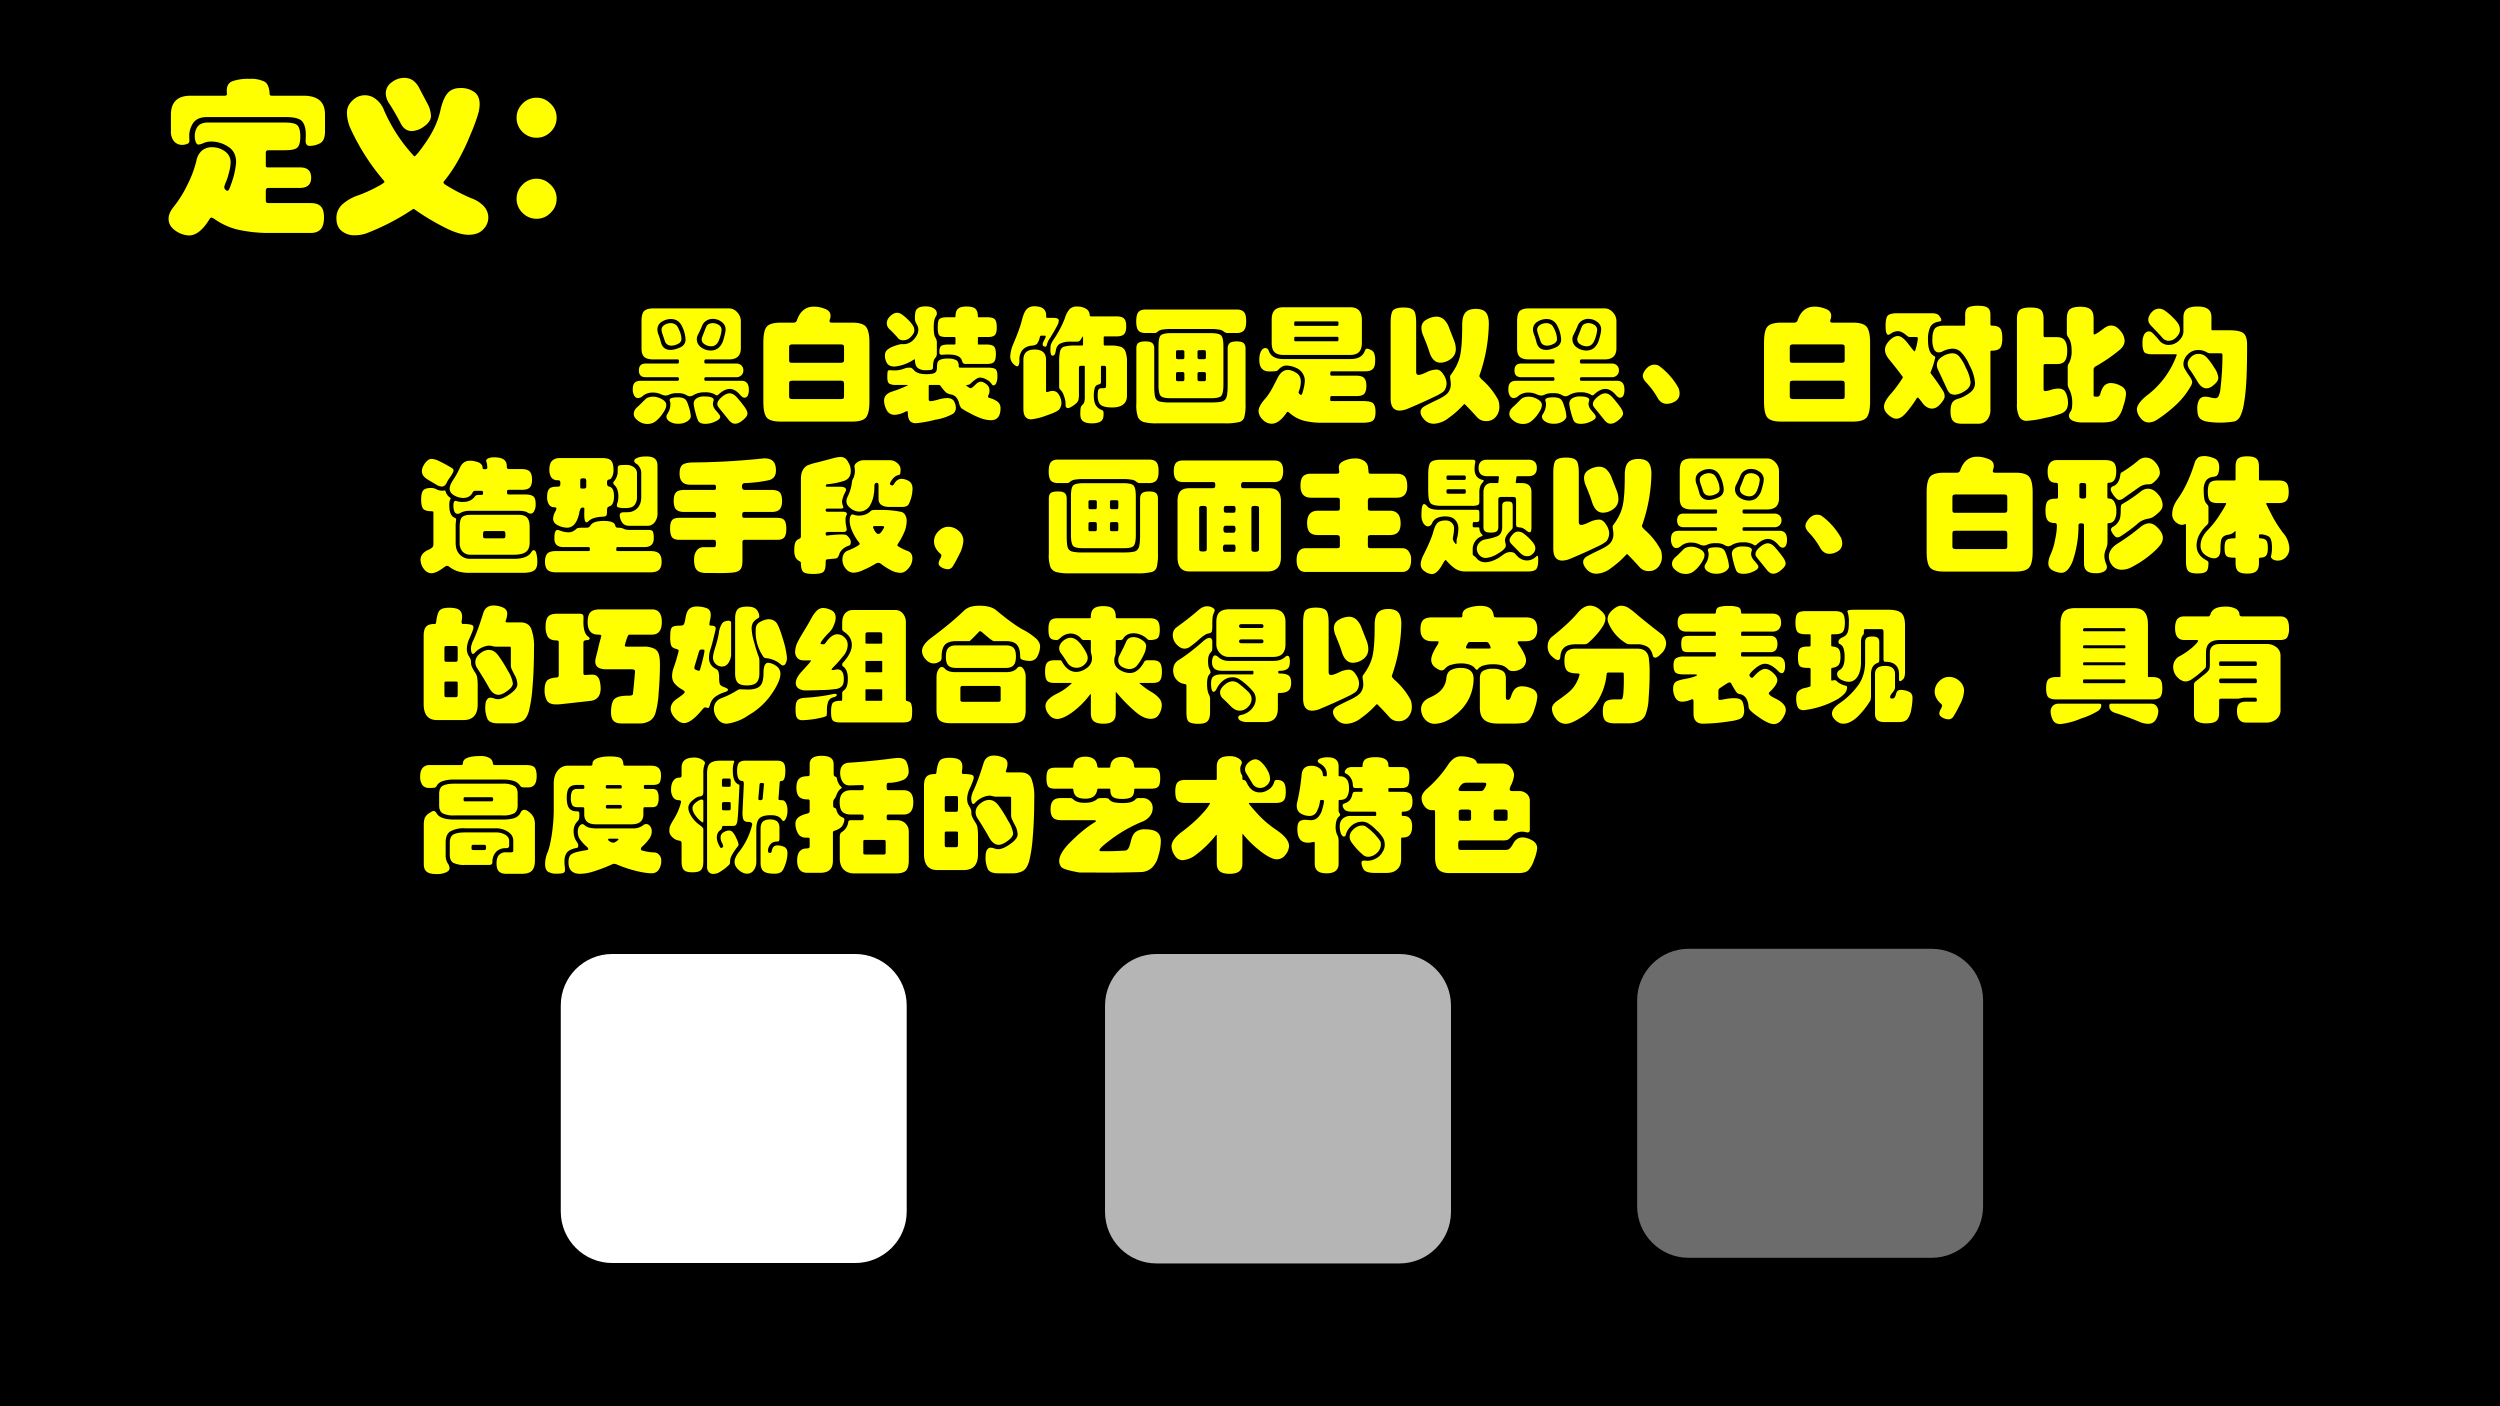 <svg xmlns="http://www.w3.org/2000/svg" xmlns:xlink="http://www.w3.org/1999/xlink" width="960" height="540" viewBox="0 0 720 405"><rect x="0" y="0" width="720" height="405" fill="#333333" stroke="none"/><g data-name="P"><clipPath id="a"><path fill-rule="evenodd" d="M0 405h720V0H0Z"/></clipPath><g clip-path="url(#a)"><path fill-rule="evenodd" d="M0 405h720V0H0Z"/></g></g><g data-name="P"><symbol id="b"><path d="M.938.623c0-.037-.01-.06-.031-.071a.137.137 0 0 0-.06-.015C.828.537.82.55.822.575L.823.6c0 .04-.007.067-.022.084C.787.701.754.71.701.71h-.47C.195.71.168.7.15.678a.14.14 0 0 1-.026-.09l.001-.02C.125.558.12.551.109.548A.086.086 0 0 0 .082.543a.065.065 0 0 0-.049.021.09.09 0 0 0-.019.061v.099c0 .076.04.114.118.114h.204c.01 0 .015.004.014.011a.248.248 0 0 0-.001.02c0 .028.011.047.034.056a.28.28 0 0 0 .1.014.185.185 0 0 0 .093-.017C.594.911.604.887.606.85.606.842.61.838.618.838h.191C.853.838.885.828.906.81.927.792.938.764.938.725V.623M.853.194c.028 0 .048-.007.06-.02C.926.161.932.139.932.108S.926.053.913.038C.9.023.88.015.853.015H.614a.857.857 0 0 0-.195.019.404.404 0 0 0-.143.064C.267.104.261.107.257.107S.249.104.245.097C.205.032.165 0 .122 0a.149.149 0 0 0-.08.028C.014.047 0 .071 0 .1c0 .022.009.044.027.067a.71.71 0 0 1 .087.139.655.655 0 0 1 .053.143.108.108 0 0 0 .032.059.092.092 0 0 0 .063.021.13.13 0 0 0 .075-.024.079.079 0 0 0 .035-.069.25.25 0 0 0-.01-.059.342.342 0 0 0-.019-.059.092.092 0 0 1-.009-.029c0-.005.002-.01.007-.015C.346.27.349.268.352.268c.003 0 .005.001.008.004s.01.02.02.05a.48.48 0 0 1 .025.116c0 .043-.016.075-.049.095a.183.183 0 0 1-.096.03.12.12 0 0 1-.051-.009.076.076 0 0 0-.03-.009C.172.545.167.55.163.56a.1.1 0 0 0-.006.037c0 .015.003.029.009.042a.06.06 0 0 0 .026.029.1.1 0 0 0 .048.009h.458c.04 0 .066-.006.076-.018C.784.647.79.625.79.594S.785.541.774.529C.764.517.739.511.698.511H.599C.589.511.583.506.583.497V.422c0-.007.001-.01.003-.012A.028.028 0 0 1 .598.408h.19c.045 0 .067-.02.067-.062C.855.306.833.285.788.285H.6C.593.285.589.283.586.28.584.277.583.272.583.265V.212C.583.205.584.2.587.197.59.195.595.194.602.194h.251Z"/></symbol><symbol id="c"><path d="M.407.944A.091.091 0 0 0 .457.93.125.125 0 0 0 .499.878L.543.795A.173.173 0 0 0 .567.716C.567.693.553.672.526.653A.13.13 0 0 0 .453.625c-.029 0-.05.014-.066.043a1.327 1.327 0 0 1-.069.12.114.114 0 0 0-.022.063.08.08 0 0 0 .035.066.122.122 0 0 0 .076.027M.465.158A.015.015 0 0 1 .456.155 1.39 1.39 0 0 0 .178.011.22.22 0 0 0 .112 0 .12.12 0 0 0 .03.027C.01.044 0 .069 0 .102a.11.11 0 0 0 .033.081.278.278 0 0 0 .102.058.916.916 0 0 1 .123.057.215.215 0 0 1 .029.019l.001.004-.003.006a1.328 1.328 0 0 0-.204.321.24.24 0 0 0-.018.087c0 .028.011.052.033.073a.104.104 0 0 0 .141.008.147.147 0 0 0 .048-.065.972.972 0 0 1 .182-.278c.007 0 .032.03.073.09.041.06.069.122.083.183.01.048.025.083.042.104.018.022.044.033.078.033A.136.136 0 0 0 .827.859C.848.844.859.819.859.786a.219.219 0 0 0-.01-.061A1.157 1.157 0 0 0 .804.604 1.348 1.348 0 0 0 .73.449.841.841 0 0 0 .646.325C.643.321.642.318.642.316c0-.002.002-.005.007-.01a1.092 1.092 0 0 1 .16-.084.185.185 0 0 0 .076-.049.1.1 0 0 0 .026-.067.1.1 0 0 0-.03-.07C.861.014.832.003.792.003c-.04 0-.09.016-.151.048a1.379 1.379 0 0 0-.176.107Z"/></symbol><symbol id="d"><path d="M.12.726C.153.726.18.714.204.69A.113.113 0 0 0 .24.606.116.116 0 0 0 .204.521.115.115 0 0 0 .12.486a.118.118 0 0 0-.085.035A.118.118 0 0 0 0 .606c0 .033.012.06.035.084A.116.116 0 0 0 .12.726m0-.486C.153.24.18.228.204.204A.113.113 0 0 0 .24.12.113.113 0 0 0 .204.036.113.113 0 0 0 .12 0a.116.116 0 0 0-.085.036A.115.115 0 0 0 0 .12c0 .033.012.06.035.084A.116.116 0 0 0 .12.24Z"/></symbol><use xlink:href="#b" fill="#ff0" transform="matrix(48.024 0 0 -48.024 48.553 67.808)"/><use xlink:href="#c" fill="#ff0" transform="matrix(48.024 0 0 -48.024 96.89 67.76)"/><use xlink:href="#d" fill="#ff0" transform="matrix(48.024 0 0 -48.024 148.78 63.006)"/><symbol id="e"><path d="M-2147483500-2147483500Z"/></symbol><use xlink:href="#e" fill="#ff0" transform="matrix(48.024 0 0 -48.024 103130740000 -103130740000)"/></g><g data-name="P"><use xlink:href="#e" fill="#ff0" transform="matrix(36.024 0 0 -36.024 77360940000 -77360940000)"/><use xlink:href="#e" fill="#ff0" transform="matrix(36.024 0 0 -36.024 77360940000 -77360940000)"/><use xlink:href="#e" fill="#ff0" transform="matrix(36.024 0 0 -36.024 77360940000 -77360940000)"/><use xlink:href="#e" fill="#ff0" transform="matrix(36.024 0 0 -36.024 77360940000 -77360940000)"/><use xlink:href="#e" fill="#ff0" transform="matrix(36.024 0 0 -36.024 77360940000 -77360940000)"/><use xlink:href="#e" fill="#ff0" transform="matrix(36.024 0 0 -36.024 77360940000 -77360940000)"/><use xlink:href="#e" fill="#ff0" transform="matrix(36.024 0 0 -36.024 77360940000 -77360940000)"/><symbol id="f"><path d="M.87.345C.909.345.928.321.928.274A.104.104 0 0 0 .919.226C.913.216.904.21.893.21.883.21.872.217.861.23.833.263.805.28.776.28.747.28.717.265.686.236.681.231.677.229.673.229.67.229.664.231.657.236a.154.154 0 0 1-.081.017.166.166 0 0 1-.085-.019.076.076 0 0 0-.034-.013.074.074 0 0 0-.032.012.126.126 0 0 1-.066.013.15.15 0 0 1-.065-.01.078.078 0 0 0-.032-.009.121.121 0 0 0-.04.012.146.146 0 0 1-.06.012A.123.123 0 0 1 .08.224.057.057 0 0 0 .042.207C.03.207.02.213.012.226A.097.097 0 0 0 0 .278c0 .023.005.04.014.05.01.011.025.017.046.017h.298c.007 0 .011.005.011.014 0 .01-.004.015-.011.015H.102C.067.374.049.392.049.428c0 .037.018.055.053.055h.256c.007 0 .011.004.011.012 0 .009 0 .014-.002.017C.366.515.363.516.358.516H.166c-.035 0-.06.007-.074.02C.077.549.07.572.07.605v.217c0 .04.007.067.021.081.015.014.04.021.075.021h.602c.026 0 .048-.01.067-.031A.101.101 0 0 0 .864.822V.605C.864.545.832.516.768.516H.584C.576.516.572.51.572.498c0-.01.004-.015.012-.015h.243A.055.055 0 0 0 .868.468.05.05 0 0 0 .884.429a.052.052 0 0 0-.016-.04.055.055 0 0 0-.041-.015H.585C.576.374.572.369.572.359c0-.01.004-.014.012-.014H.87M.624.587a.1.1 0 0 1 .059.019.137.137 0 0 1 .043.072c.01.035.016.06.016.076a.071.071 0 0 1-.033.063.113.113 0 0 1-.067.023.093.093 0 0 1-.056-.016.078.078 0 0 1-.03-.035.819.819 0 0 0-.035-.076.074.074 0 0 1-.009-.035.08.08 0 0 1 .035-.066.133.133 0 0 1 .077-.025M.71.75A.287.287 0 0 0 .691.675C.678.639.657.621.627.621a.098.098 0 0 0-.051.015C.559.646.551.66.551.677c0 .007.002.015.006.024l.018.045a.295.295 0 0 0 .017.04A.05.05 0 0 0 .61.8a.075.075 0 0 0 .033.006.085.085 0 0 0 .044-.014A.046.046 0 0 0 .71.75M.422.676a.264.264 0 0 1-.027.102C.377.818.347.839.305.839A.135.135 0 0 1 .232.817.07.07 0 0 1 .197.755c0-.01.002-.02.005-.031A.512.512 0 0 0 .225.653C.235.613.261.592.302.592c.02 0 .045.006.075.019s.045.035.045.065m-.118.13A.068.068 0 0 0 .338.797C.349.792.361.776.372.749A.182.182 0 0 0 .389.68c0-.019-.01-.032-.03-.041A.125.125 0 0 0 .31.626a.06.06 0 0 0-.033.009.045.045 0 0 0-.019.024L.239.715A.145.145 0 0 0 .23.752c0 .017.008.03.024.04.016.01.033.014.05.014m.47-.561c.02 0 .038-.01.057-.031a.952.952 0 0 0 .057-.07C.908.118.917.098.917.083S.905.051.882.032C.859.012.837.002.818.002a.05.05 0 0 0-.024.006.099.099 0 0 0-.029.027l-.05.062A.62.62 0 0 0 .68.142.036.036 0 0 0 .676.16c0 .016.011.034.034.054.023.02.045.031.064.031M.641.16c0-.017.008-.034.023-.052A.377.377 0 0 0 .693.073.03.03 0 0 0 .699.057C.699.044.686.032.66.02A.18.18 0 0 0 .58.001a.097.097 0 0 0-.036.006.043.043 0 0 0-.021.018.388.388 0 0 0-.022.067.414.414 0 0 0-.014.068c0 .019.007.033.022.044A.11.11 0 0 0 .573.22C.623.22.647.21.647.192A.048.048 0 0 0 .644.179.054.054 0 0 1 .641.16M.268.151C.268.134.259.112.241.086A.268.268 0 0 0 .186.024.106.106 0 0 0 .116 0a.12.12 0 0 0-.074.026C.019.043.008.061.008.08c0 .02.009.037.026.053a.503.503 0 0 1 .034.032l.034.034a.062.062 0 0 0 .026.014.13.13 0 0 0 .04.005.144.144 0 0 0 .063-.019C.256.186.268.17.268.151m.094.062c.022 0 .04-.004.052-.012C.427.194.438.172.448.137A.306.306 0 0 0 .464.062C.464.047.454.034.436.021A.126.126 0 0 0 .364.002a.121.121 0 0 0-.07.018C.277.031.269.044.269.059c0 .006.002.012.005.017a.147.147 0 0 1 .027.081C.301.167.3.174.298.179a.038.038 0 0 0-.003.012c0 .015.022.022.067.022Z"/></symbol><symbol id="g"><path d="M.848.16C.848.1.839.058.822.035.805.012.768 0 .709 0h-.57C.08 0 .042.012.025.035.008.058 0 .099 0 .159v.473c0 .06.008.101.025.124.017.023.055.035.114.035H.24c.015 0 .024.006.028.018.025.073.07.11.136.11.03 0 .06-.006.089-.018C.523.89.537.871.537.847A.085.085 0 0 0 .533.82.07.07 0 0 1 .529.805c0-.01.006-.014.018-.014h.162C.768.791.805.779.822.756.839.733.848.692.848.632V.16M.645.493v.099c0 .01-.002.017-.005.02C.637.615.628.617.615.617H.236A.049.049 0 0 1 .213.613C.208.61.206.603.206.592V.493c0-.01.002-.016.005-.019C.214.471.223.47.236.47h.379c.013 0 .02.002.024.005s.006.01.006.018m0-.29v.098c0 .01-.002.018-.006.021C.636.325.628.327.615.327H.236C.223.327.215.325.211.322.208.319.206.312.206.301V.203c0-.009.002-.015.006-.018C.217.182.225.18.236.18h.379c.01 0 .018.001.023.003.005.003.007.01.007.02Z"/></symbol><symbol id="h"><path d="M.422.558C.422.542.418.531.411.524.398.512.391.486.391.446c0-.01-.003-.015-.01-.018a.174.174 0 0 0-.05-.004.094.094 0 0 0-.063.019C.254.456.247.478.247.507.247.509.246.51.243.51A.017.017 0 0 1 .235.507a.336.336 0 0 0-.15-.054c-.03 0-.05.009-.061.026a.118.118 0 0 0-.017.064c0 .01.002.019.006.027a.06.06 0 0 0 .018.021C.04.598.051.604.064.61a.385.385 0 0 0 .07.022h.02a.11.11 0 0 1 .085.039c.023.026.035.051.035.076 0 .015-.005.03-.014.046a.1.1 0 0 0-.013.033v.025c0 .032.006.054.019.065.013.012.035.018.065.018S.384.928.399.917C.414.907.422.893.422.878A.04.04 0 0 0 .415.855C.403.839.397.81.397.768.397.727.401.7.409.687A.081.081 0 0 0 .422.652V.558m.139.131H.502c-.031 0-.051.004-.06.013-.009.01-.013.03-.013.064s.004.056.013.066c.01.01.03.015.06.015h.059c.007 0 .01.001.01.004 0 .031.007.053.02.064.013.012.036.018.069.018.033 0 .057-.006.07-.018C.743.903.75.882.75.851.75.848.753.847.759.847h.068C.854.847.873.842.884.832.895.822.901.8.901.767S.895.713.884.703C.873.693.854.689.827.689H.759c-.004 0-.007 0-.008-.002L.75.68V.639C.75.634.75.631.752.63A.017.017 0 0 1 .759.629H.82C.847.629.866.624.877.615.888.605.894.585.894.552S.888.498.877.488C.867.478.847.474.82.474H.649C.636.474.627.482.624.497.615.532.58.549.518.549A.45.45 0 0 1 .463.547a.028.028 0 0 0-.016.004C.444.554.442.559.442.568c0 .027.005.043.015.05.01.007.03.011.058.011h.046c.007 0 .01.003.01.01v.042c0 .005-.003.008-.01.008M.104.883A.068.068 0 0 0 .143.869.312.312 0 0 0 .189.83.269.269 0 0 0 .228.785.07.07 0 0 0 .242.742C.242.726.232.709.214.69A.084.084 0 0 0 .153.663.067.067 0 0 0 .13.667a.044.044 0 0 0-.017.012.554.554 0 0 1-.033.036.482.482 0 0 1-.038.038.072.072 0 0 0-.015.021.064.064 0 0 0-.005.025c0 .02.009.04.027.057.019.018.037.027.055.027M.211.444c.007 0 .017-.007.028-.02C.257.403.29.392.338.392c.031 0 .053.003.066.01.013.007.019.021.019.041s.002.035.005.044c.004.01.012.017.025.022a.162.162 0 0 0 .059.008.134.134 0 0 0 .063-.012C.59.498.597.481.597.455c0-.007.004-.011.011-.011h.225C.861.444.88.44.89.433.9.426.906.408.906.381a.149.149 0 0 0-.009-.06C.891.309.884.303.877.303a.017.017 0 0 0-.016.009.098.098 0 0 1-.04.036.108.108 0 0 1-.054.017C.751.365.728.351.698.323A.066.066 0 0 0 .68.309.033.033 0 0 0 .665.306C.66.306.657.305.657.303S.662.297.671.29C.681.283.688.28.693.28c.006 0 .02.01.04.031.015.014.028.021.041.021.013 0 .027-.007.044-.02a.062.062 0 0 0 .025-.05A.08.08 0 0 0 .837.23.062.062 0 0 1 .831.211c0-.003.005-.007.014-.01A.168.168 0 0 0 .911.169a.064.064 0 0 0 .02-.05C.931.056.905.024.854.024a.242.242 0 0 0-.066.011.536.536 0 0 0-.099.044.533.533 0 0 0-.071.041.113.113 0 0 0-.019.042.108.108 0 0 1-.025.048.068.068 0 0 1-.04.02.1.1 0 0 0-.039.016.344.344 0 0 0-.043.052C.449.303.443.306.436.306H.365C.36.306.357.303.357.297V.193c0-.011.005-.017.014-.017.01 0 .03.004.059.012.03.009.055.013.074.013C.532.201.551.192.56.174A.109.109 0 0 0 .574.122.059.059 0 0 0 .552.076.415.415 0 0 0 .41.028.943.943 0 0 0 .255 0c-.023 0-.04.007-.05.021C.195.034.19.056.19.085.19.092.188.096.184.096A.039.039 0 0 1 .168.091.197.197 0 0 0 .085.067a.069.069 0 0 0-.065.04A.161.161 0 0 0 0 .18c0 .035.022.06.067.074A.874.874 0 0 1 .19.303C.19.305.188.306.183.306H.097a.11.11 0 0 0-.055.01C.032.323.026.339.026.365c0 .027.001.043.003.049.003.007.007.01.014.01L.062.423A.216.216 0 0 1 .16.436a.101.101 0 0 0 .034.008h.017Z"/></symbol><symbol id="i"><path d="M.296.843h.05C.374.843.388.836.388.821A.092.092 0 0 0 .377.784 1.6 1.6 0 0 0 .318.682.158.158 0 0 1 .293.63C.291.619.287.613.281.613a.03.03 0 0 0-.015.004C.261.62.259.625.259.632c0 .007.004.018.012.033a.1.1 0 0 1 .013.03c0 .004-.003.006-.01.006H.249C.242.701.239.698.237.692A.143.143 0 0 0 .214.636C.206.628.192.623.171.621A.11.11 0 0 1 .098.587a.119.119 0 0 1-.025-.08C.073.473.067.456.055.456c-.008 0-.02.008-.034.023A.084.084 0 0 0 0 .538a.29.29 0 0 0 .026.101c.018.043.032.077.041.103.01.027.02.058.029.094.01.036.021.062.036.077a.082.082 0 0 0 .061.023.166.166 0 0 0 .036-.004.07.07 0 0 0 .032-.013A.053.053 0 0 0 .28.896.053.053 0 0 0 .287.871v-.02C.287.846.29.843.296.843M.582.684c0 .007 0 .01-.002.01C.579.694.575.689.569.679A.063.063 0 0 0 .553.658.032.032 0 0 0 .534.653H.487A.187.187 0 0 1 .398.637C.38.627.368.608.364.581.36.554.352.541.339.541.334.541.329.544.326.55a.096.096 0 0 0-.005.038c0 .019.001.033.004.042A.22.22 0 0 0 .35.675a.809.809 0 0 1 .086.164.203.203 0 0 0 .04.076.085.085 0 0 0 .059.019.136.136 0 0 0 .067-.016.06.06 0 0 0 .033-.05c0-.009.004-.013.01-.013h.203c.03 0 .05-.006.061-.017C.921.827.927.806.927.775.927.745.921.724.909.712.898.701.877.695.848.695H.755C.75.695.747.692.747.687V.633C.747.626.75.622.756.622h.045a.247.247 0 0 0 .081-.01.063.063 0 0 0 .039-.038.238.238 0 0 0 .012-.088V.222C.933.159.893.127.814.127.773.127.743.133.725.146.708.159.699.184.699.221c0 .018.001.031.003.04.003.009.006.014.011.016a.062.062 0 0 0 .026.004c.013 0 .02.001.023.004.003.003.004.008.004.017v.141C.766.45.765.454.762.456.76.459.756.46.749.46H.733C.728.46.725.457.725.451V.326C.725.319.718.313.704.31.691.307.681.299.676.284A.2.2 0 0 1 .668.218c0-.03.005-.053.014-.07A.09.09 0 0 1 .731.107.026.026 0 0 0 .743.098.059.059 0 0 0 .746.075C.746.045.739.026.724.016.709.006.686 0 .653 0 .62 0 .597.006.582.017.567.028.56.047.56.073c0 .026.001.043.003.052a.047.047 0 0 0 .013.022.054.054 0 0 1 .015.021.153.153 0 0 1 .005.049v.234c0 .003 0 .006-.002.007C.594.459.591.46.586.46H.571C.561.46.556.459.553.456.55.454.549.449.549.442V.234a.175.175 0 0 0-.005-.05.062.062 0 0 0-.023-.029.183.183 0 0 0-.035-.024.051.051 0 0 0-.024-.009.021.021 0 0 0-.014.005C.444.13.442.138.442.15v.007c0 .019-.004.04-.013.062a.108.108 0 0 1-.025.046C.395.273.391.282.391.291v.195a.37.37 0 0 0 .008.093c.005.018.017.03.034.035a.347.347 0 0 0 .09.008h.05L.58.623l.002.008v.053M.105.115v.393c0 .055.03.082.09.082S.286.563.286.508V.264C.286.254.288.25.291.25c.004 0 .01.001.019.004a.08.08 0 0 0 .029.005c.023 0 .04-.011.052-.034A.129.129 0 0 0 .409.164a.083.083 0 0 0-.016-.05C.383.099.347.082.287.062a.477.477 0 0 0-.12-.03C.126.032.105.06.105.115Z"/></symbol><symbol id="j"><path d="M.803.91C.83.91.849.903.861.89.873.877.879.853.879.817S.873.756.86.742C.848.729.829.722.803.722H.728a.044.044 0 0 0-.027.011.07.07 0 0 1-.037.016A.327.327 0 0 1 .6.754H.275A.354.354 0 0 1 .207.749.069.069 0 0 1 .172.733.036.036 0 0 0 .146.722H.075c-.027 0-.047.007-.058.02C.006.756 0 .78 0 .815c0 .035.006.06.017.074C.029.903.048.91.075.91h.728M.697.308C.697.262.691.233.68.22.669.207.642.201.6.201H.275C.233.201.206.207.195.22.184.233.178.262.178.308v.305c0 .046.005.075.016.088.011.013.038.02.081.02H.6c.043 0 .07-.007.08-.02C.691.688.697.659.697.613V.308m-.14.22v.043c0 .01-.005.014-.014.014H.504C.494.585.49.58.49.571V.528c0-.01.005-.015.014-.015h.039c.01 0 .014.005.014.015m-.172 0v.043c0 .01-.005.014-.014.014H.332C.322.585.318.58.318.571V.528c0-.01.005-.015.014-.015h.039c.01 0 .014.005.014.015M.557.352v.043C.557.405.552.41.543.41H.504C.494.41.49.405.49.395V.352c0-.01.005-.015.014-.015h.039c.01 0 .014.005.014.015m-.172 0v.043C.385.405.38.41.371.41H.332C.322.41.318.405.318.395V.352c0-.01.004-.015.012-.015h.041c.01 0 .014.005.014.015M.874.157a.392.392 0 0 0-.01-.108A.056.056 0 0 0 .822.01.474.474 0 0 0 .703 0H.172a.421.421 0 0 0-.111.01.078.078 0 0 0-.046.037.275.275 0 0 0-.014.11v.441c0 .022.005.037.016.045s.03.012.056.012C.099.655.117.651.128.642.138.634.144.619.144.598v-.29c0-.047.002-.079.007-.097A.051.051 0 0 1 .184.175.358.358 0 0 1 .276.167h.325c.041 0 .07.003.087.008a.051.051 0 0 1 .034.036c.006.019.009.05.009.095v.292c0 .02.006.035.017.044.011.009.03.013.055.013.026 0 .044-.004.055-.013C.868.633.874.619.874.598V.157Z"/></symbol><symbol id="k"><path d="M.826.648C.826.613.818.588.803.573S.765.55.733.55H.197C.165.55.142.558.127.573.112.588.105.613.105.648V.83c0 .035.007.06.022.076.015.017.039.025.07.025h.536C.795.931.826.897.826.83V.648m-.2.134c.005 0 .009.001.01.003.002.002.003.007.003.014s0 .012-.002.015c0 .003-.004.004-.011.004H.298C.291.818.288.817.286.814A.073.073 0 0 1 .285.799c0-.007 0-.012.002-.014S.293.782.298.782h.328m0-.123c.005 0 .009.001.01.003.002.002.003.007.003.014 0 .008 0 .013-.002.015C.636.694.632.695.626.695H.298C.292.695.288.694.287.691.286.689.285.684.285.676c0-.007 0-.012.002-.014S.293.659.298.659h.328M.835.181c.043 0 .07-.006.082-.019C.929.149.935.126.935.093.935.059.928.036.914.025.9.014.874.008.835.008H.512a.555.555 0 0 0-.157.018.29.29 0 0 0-.107.06C.241.092.236.095.233.095.23.095.227.093.224.088.184.029.144 0 .105 0a.098.098 0 0 0-.073.034A.098.098 0 0 0 0 .102C0 .125.015.154.044.19c.02.021.036.044.051.068.015.025.033.06.055.104C.172.407.2.43.234.43.254.43.277.422.301.407.326.392.338.367.338.334A.22.22 0 0 0 .322.259.02.02 0 0 1 .32.25C.32.247.322.243.327.238S.337.23.34.23c.006 0 .012.015.019.046A.343.343 0 0 1 .37.341a.113.113 0 0 1-.074.107.192.192 0 0 1-.075.017C.198.465.175.452.154.427.151.424.144.421.136.42A.397.397 0 0 0 .085.418C.059.418.039.426.026.441.013.456.006.479.006.51c0 .03.005.054.014.07.01.017.021.025.034.025.013 0 .023-.008.028-.023C.097.539.136.517.197.517h.536c.06 0 .099.02.115.062C.853.593.859.6.866.6A.077.077 0 0 0 .897.59.05.05 0 0 0 .924.564.167.167 0 0 0 .932.501C.932.471.926.449.913.437.901.425.881.419.854.419H.588C.581.419.576.418.575.415L.573.401c0-.007.001-.012.003-.014S.582.384.588.384h.193c.032 0 .053-.007.064-.02C.856.351.862.331.862.302.862.273.856.252.845.24.835.227.813.221.781.221H.586C.58.221.576.22.575.217A.09.09 0 0 1 .574.185C.575.182.579.181.585.181h.25Z"/></symbol><symbol id="l"><path d="M.204.414C.204.398.211.39.224.39c.011 0 .032.007.062.021a.19.19 0 0 0 .079.022C.387.433.406.42.422.393A.13.13 0 0 0 .447.327.108.108 0 0 0 .439.283.077.077 0 0 0 .42.255.372.372 0 0 0 .357.219 4.225 4.225 0 0 0 .139.121.18.18 0 0 0 .073.105C.024.105 0 .137 0 .201v.604c0 .055.007.09.021.103.015.014.042.021.081.021.04 0 .066-.007.08-.021C.197.895.204.86.204.805V.414M.709.383c0-.008.009-.02.027-.036A.572.572 0 0 0 .86.19.158.158 0 0 0 .869.138a.12.12 0 0 0-.03-.085.095.095 0 0 0-.074-.032.094.094 0 0 0-.076.033 2.4 2.4 0 0 1-.097.103C.589.157.586.155.581.15A.734.734 0 0 0 .462.045.203.203 0 0 0 .348 0a.101.101 0 0 0-.08.034C.248.056.239.076.239.094c0 .018.01.033.032.046.022.012.057.03.104.052.048.023.078.044.089.064a.11.11 0 0 1 .017.053.24.24 0 0 1-.003.041.18.18 0 0 0-.003.025c0 .005.002.01.006.016.035.047.06.095.072.144.013.05.019.135.019.256 0 .046.009.079.026.098.018.02.046.029.083.029.038 0 .065-.01.08-.028C.777.871.785.84.785.798A1.305 1.305 0 0 0 .709.383M.367.856c.021 0 .04-.007.056-.02A.168.168 0 0 0 .469.762L.506.668A.194.194 0 0 0 .521.6.096.096 0 0 0 .48.517.141.141 0 0 0 .398.488c-.042 0-.072.03-.09.091C.303.596.288.638.26.705a.167.167 0 0 0-.014.06c0 .03.014.053.042.068a.165.165 0 0 0 .079.023Z"/></symbol><symbol id="m"><path d="M.294.084A.07.07 0 0 0 .26.021.128.128 0 0 0 .192 0C.162 0 .137.015.119.046a.618.618 0 0 1-.093.126C.009.19 0 .207 0 .224 0 .241.01.26.028.281c.019.021.04.032.065.032A.072.072 0 0 0 .129.304.549.549 0 0 0 .284.129a.112.112 0 0 0 .01-.045Z"/></symbol><symbol id="n"><path d="M.851.795c0-.007.004-.011.011-.011.032 0 .054-.007.066-.021C.94.749.946.723.946.684S.94.619.928.605C.916.591.894.584.862.584c-.005 0-.008 0-.009-.002C.852.581.851.578.851.573V.117A.127.127 0 0 0 .825.031.089.089 0 0 0 .753 0H.62C.587 0 .564.008.551.024.538.04.532.064.532.098c0 .033.005.056.014.071.01.015.026.025.049.031.024.007.052.02.084.042.033.022.049.05.049.084a.347.347 0 0 1-.045.142.323.323 0 0 1-.074.111A.1.1 0 0 1 .547.6.19.19 0 0 1 .466.577.067.067 0 0 0 .438.57C.422.57.409.578.4.595a.183.183 0 0 0-.013.08c0 .037.006.064.017.082.012.018.038.027.078.027h.157c.005 0 .007.001.008.003l.002.01V.87c0 .028.007.047.021.057.015.01.041.016.08.016S.815.938.829.927C.844.917.851.898.851.87V.795M.386.883C.413.883.432.876.442.862.452.849.458.837.458.828.458.822.453.818.442.817.408.812.384.798.371.775A.229.229 0 0 1 .352.668C.352.6.368.558.401.541.407.538.41.534.41.53A.716.716 0 0 0 .372.41c0-.004.002-.008.006-.013A1.7 1.7 0 0 0 .476.256.082.082 0 0 0 .485.217C.485.203.474.184.452.159.431.134.408.121.384.121c-.03 0-.057.017-.081.051C.285.197.274.209.27.209.267.209.264.207.262.204a.886.886 0 0 0-.08-.111C.153.058.126.04.099.04.08.04.059.05.035.071.012.091 0 .113 0 .135c0 .029.019.064.057.106a1.05 1.05 0 0 1 .094.128L.15.375a3.1 3.1 0 0 1-.108.138C.019.541.008.567.008.591c0 .025.012.049.035.073.024.025.047.037.069.037.022 0 .049-.02.08-.06L.226.597C.236.585.241.579.244.579c.003 0 .005.003.007.01a.483.483 0 0 1 .02.093c0 .007-.005.011-.014.011H.209a.036.036 0 0 0-.025.01C.156.728.132.74.111.74A.103.103 0 0 1 .05.717.03.03 0 0 0 .035.711C.02.711.013.734.013.781c0 .047.007.076.02.086.013.01.036.016.069.016h.284m.16-.32c.02 0 .037-.007.051-.02A.362.362 0 0 0 .655.446.312.312 0 0 0 .692.333C.692.303.676.279.644.26A.166.166 0 0 0 .57.232a.073.073 0 0 0-.041.01.086.086 0 0 0-.024.033L.469.353.433.43a.087.087 0 0 0-.01.039c0 .027.014.05.043.067a.153.153 0 0 0 .08.027Z"/></symbol><symbol id="o"><path d="M.613.217A.01.01 0 0 1 .618.208.06.06 0 0 1 .637.206c.01 0 .017.002.02.005.004.003.008.011.011.023.009.03.02.05.032.062a.074.074 0 0 0 .053.019.167.167 0 0 0 .076-.022C.858.279.872.257.872.227a.41.41 0 0 0-.023-.1.21.21 0 0 0-.054-.1C.774.009.735 0 .68 0H.527a.185.185 0 0 0-.083.015C.425.025.416.038.416.054c0 .01.004.021.013.034C.438.1.442.121.442.151a.234.234 0 0 1-.021.108.186.186 0 0 0-.013.03.1.1 0 0 0-.002.023V.44l.001.017a.078.078 0 0 0 .011.02.202.202 0 0 1 .019.1c0 .045-.009.08-.027.104A.055.055 0 0 0 .4.702a.329.329 0 0 0-.001.03v.097c0 .038.008.063.024.076.017.013.044.02.083.02.039 0 .066-.007.082-.021C.605.891.613.866.613.829V.713c0-.007.002-.01.005-.01a.12.12 0 0 1 .035.019c.02.013.033.023.042.03.02.015.039.023.058.023C.78.775.804.761.827.733A.129.129 0 0 0 .861.654.079.079 0 0 0 .85.614.125.125 0 0 0 .816.576 1.272 1.272 0 0 0 .63.449C.619.442.613.434.613.424V.217m-.4.05c0-.01.004-.016.013-.016s.024.003.047.01a.22.22 0 0 0 .058.01c.03 0 .05-.012.061-.037A.185.185 0 0 0 .408.16.105.105 0 0 0 .395.103.088.088 0 0 0 .353.071.798.798 0 0 0 .222.036.783.783 0 0 0 .078.013a.064.064 0 0 0-.059.032A.207.207 0 0 0 0 .148v.679c0 .035.007.06.022.072.015.013.043.02.084.02C.148.919.176.913.191.9S.213.863.213.827V.695c0-.009.004-.013.011-.013H.32C.349.682.37.673.382.656.395.639.402.611.402.573.402.536.396.509.383.492.371.475.35.467.32.467H.225C.217.467.213.462.213.453V.267Z"/></symbol><symbol id="p"><path d="M.591.554a.062.062 0 0 0-.034.009.125.125 0 0 1-.066.017.112.112 0 0 1-.086-.037A.108.108 0 0 1 .372.47c0-.012.002-.023.007-.034A.653.653 0 0 1 .421.37C.435.35.442.334.442.322A.085.085 0 0 0 .427.285.619.619 0 0 0 .314.143 1.083 1.083 0 0 0 .153.018.126.126 0 0 0 .095.001C.069.001.047.013.028.038A.115.115 0 0 0 0 .105c0 .031.026.068.079.111a.7.7 0 0 1 .24.326c0 .003-.003.004-.01.004H.126c-.038 0-.061.007-.069.02a.147.147 0 0 0-.012.069.14.14 0 0 0 .014.071c.01.015.022.023.037.023A.041.041 0 0 0 .121.72.58.58 0 0 0 .178.658.094.094 0 0 1 .254.621c.03 0 .058.011.082.034.024.023.036.048.036.074v.113c0 .03.009.052.026.065.018.014.047.021.086.021.04 0 .068-.007.085-.021C.587.894.596.872.596.842V.747L.597.74C.598.739.601.738.606.738h.132C.792.738.829.731.85.716.87.701.881.671.881.624.881.5.879.403.875.332.871.262.865.202.856.154A.354.354 0 0 0 .826.05.085.085 0 0 0 .783.01.665.665 0 0 0 .554.009C.528.015.51.025.499.039.489.053.483.076.483.109a.14.14 0 0 0 .015.073c.01.017.026.025.048.025A.168.168 0 0 0 .588.201.157.157 0 0 1 .626.195c.01 0 .019.004.025.013a.156.156 0 0 1 .016.055 2.277 2.277 0 0 1 .017.271C.684.543.683.548.681.55.679.553.675.554.668.554H.591M.178.911a.087.087 0 0 0 .051-.02.367.367 0 0 0 .057-.049A.298.298 0 0 0 .33.791.093.093 0 0 0 .344.74C.344.72.334.701.315.682a.084.084 0 0 0-.06-.028.065.065 0 0 0-.052.025C.168.719.138.749.115.773.099.789.091.806.091.823S.099.859.116.88C.133.9.154.911.178.911M.493.549C.52.549.542.539.56.519A.502.502 0 0 0 .619.438.169.169 0 0 0 .651.359C.651.341.64.322.617.303.595.283.575.274.556.274.53.274.507.291.487.324.467.357.447.39.424.423a.08.08 0 0 0-.018.048c0 .016.008.033.025.051a.081.081 0 0 0 .062.027Z"/></symbol><use xlink:href="#f" fill="#ff0" transform="matrix(36.024 0 0 -36.024 182.237 122.102)"/><use xlink:href="#g" fill="#ff0" transform="matrix(36.024 0 0 -36.024 219.846 121.418)"/><use xlink:href="#h" fill="#ff0" transform="matrix(36.024 0 0 -36.024 254.61 121.886)"/><use xlink:href="#i" fill="#ff0" transform="matrix(36.024 0 0 -36.024 290.957 121.922)"/><use xlink:href="#j" fill="#ff0" transform="matrix(36.024 0 0 -36.024 327.233 121.922)"/><use xlink:href="#k" fill="#ff0" transform="matrix(36.024 0 0 -36.024 362.465 122.03)"/><use xlink:href="#l" fill="#ff0" transform="matrix(36.024 0 0 -36.024 400.506 122.03)"/><use xlink:href="#f" fill="#ff0" transform="matrix(36.024 0 0 -36.024 434.405 122.102)"/><use xlink:href="#m" fill="#ff0" transform="matrix(36.024 0 0 -36.024 473.13 116.302)"/><use xlink:href="#g" fill="#ff0" transform="matrix(36.024 0 0 -36.024 508.038 121.418)"/><use xlink:href="#n" fill="#ff0" transform="matrix(36.024 0 0 -36.024 542.585 122.03)"/><use xlink:href="#o" fill="#ff0" transform="matrix(36.024 0 0 -36.024 580.878 121.67)"/><use xlink:href="#p" fill="#ff0" transform="matrix(36.024 0 0 -36.024 615.425 121.706)"/><symbol id="q"><path d="M.833.63C.866.63.889.625.902.615.915.605.921.585.921.552A.107.107 0 0 0 .909.497C.902.484.893.477.883.477a.048.048 0 0 0-.027.008C.842.495.818.499.785.499H.4A.154.154 0 0 1 .318.482.04.04 0 0 0 .297.475C.274.475.263.498.263.544c0 .023.006.035.019.035A.156.156 0 0 1 .339.57c.042 0 .074.014.095.043a.03.03 0 0 0 .014.011.105.105 0 0 0 .025.002c.013 0 .02 0 .023.002C.499.63.5.635.5.642S.499.654.497.656.491.659.485.659H.436A.019.019 0 0 1 .424.655.056.056 0 0 1 .413.639C.398.614.374.602.34.602a.152.152 0 0 0-.07.02C.245.636.233.654.233.677c0 .018.01.042.029.071.02.03.038.063.054.098C.332.882.359.9.396.9.416.9.436.896.46.888.483.88.496.864.497.84c0-.003.001-.006.004-.007A.089.089 0 0 1 .518.832c.01 0 .016.004.016.011 0 .02-.002.034-.005.041a.046.046 0 0 0-.004.014c0 .009.006.016.017.021A.116.116 0 0 0 .59.927c.067 0 .1-.023.1-.069 0-.01.001-.017.004-.02C.697.835.702.833.709.833h.1C.84.833.862.826.874.813.886.8.892.779.892.749S.886.699.874.686C.862.673.84.667.809.667H.708C.701.667.697.666.695.664S.692.657.692.648C.692.64.693.635.695.633S.701.63.707.63h.126M.264.822C.264.812.252.789.228.756A.19.19 0 0 1 .209.723C.199.703.186.693.169.693a.104.104 0 0 0-.044.016L.063.746a.142.142 0 0 0-.042.035.072.072 0 0 0-.01.039c0 .016.008.036.024.059.017.023.034.035.051.035A.134.134 0 0 0 .144.899 1.117 1.117 0 0 0 .251.841C.26.835.264.829.264.822M.749.115c.071 0 .118.019.139.056C.893.18.9.184.907.184.915.184.921.176.926.16A.253.253 0 0 0 .934.087C.934.054.925.032.907.021.889.009.86.003.819.003H.395a.332.332 0 0 0-.093.011.233.233 0 0 0-.073.038.028.028 0 0 1-.017.007C.207.059.199.055.189.048.147.016.113 0 .088 0 .063 0 .042.012.025.036A.123.123 0 0 0 0 .106C0 .143.022.17.067.189a.113.113 0 0 1 .028.018.033.033 0 0 1 .008.023v.256C.103.49.102.493.1.494L.086.496c-.03 0-.052.006-.064.018C.011.527.005.552.005.589s.006.062.017.074c.012.013.033.019.064.019A.09.09 0 0 0 .128.671a.1.1 0 0 1 .06-.01l.007.001C.197.662.198.661.199.659A.09.09 0 0 1 .237.604C.24.602.241.6.241.597L.238.59C.233.582.23.567.23.544.23.487.245.453.276.442.284.439.286.432.284.421a.31.31 0 0 1-.003-.05V.244c0-.04.01-.071.032-.094A.112.112 0 0 1 .4.115h.349m.124.129C.873.211.863.186.844.171.824.156.793.148.749.148H.4a.085.085 0 0 0-.064.025.103.103 0 0 0-.023.071v.127c0 .037.006.063.018.076.013.013.036.02.069.02h.385C.817.467.84.459.853.444c.013-.015.02-.04.02-.073V.244M.661.279c.008 0 .013.002.015.005a.058.058 0 0 1 .003.024c0 .013-.001.02-.004.024C.672.335.668.337.661.337H.518C.511.337.506.335.503.331A.062.062 0 0 1 .5.307C.5.296.501.288.503.284.506.281.511.279.518.279h.143Z"/></symbol><symbol id="r"><path d="M.9.473A.111.111 0 0 0 .877.4.07.07 0 0 0 .819.372H.677c-.03 0-.05.01-.062.03a.112.112 0 0 0-.017.054c0 .007.002.013.006.017.005.004.01.006.016.007l.035.001a.11.11 0 0 1 .084.032C.759.534.77.564.77.602v.197A.081.081 0 0 1 .757.84a.069.069 0 0 1-.028.03C.719.876.714.883.714.892c0 .01.008.017.025.024.017.007.04.011.072.011.031 0 .054-.006.068-.018C.893.897.9.878.9.851V.473M.459.914C.494.914.518.907.53.892.542.878.548.853.548.817A.108.108 0 0 0 .536.763C.529.749.52.742.51.742.5.742.496.732.496.714c0-.017.006-.026.017-.028C.539.681.552.656.552.608.552.563.54.536.516.528.507.525.502.521.499.516A.11.11 0 0 1 .496.484C.496.469.494.459.49.454.487.449.477.446.461.445.408.443.37.431.348.409.342.403.337.4.332.4.32.4.314.422.314.465l.001.037c0 .007 0 .011-.002.013C.312.517.308.518.301.518A.019.019 0 0 1 .285.51.12.12 0 0 1 .274.474C.257.396.224.357.176.357a.177.177 0 0 0-.071.018C.078.388.065.406.065.43a.13.13 0 0 0 .019.059.044.044 0 0 1 .007.022c0 .007-.007.01-.022.01-.014 0-.026.007-.037.021a.107.107 0 0 0-.015.061c0 .026.004.046.013.06.009.015.03.022.062.022.013 0 .022.001.025.004.004.003.006.01.006.021 0 .011-.001.019-.004.022-.003.003-.01.005-.02.005a.057.057 0 0 0-.048.022.108.108 0 0 0-.016.064c0 .06.028.091.083.091h.341M.33.687v.045C.33.74.328.745.325.748.322.751.316.752.306.752A.04.04 0 0 1 .287.749C.284.747.282.742.282.733V.684c0-.007.002-.012.005-.013L.305.67C.314.67.32.671.324.673S.33.68.33.687M.736.602A.101.101 0 0 0 .723.548.06.06 0 0 0 .692.521.158.158 0 0 0 .638.514a.17.17 0 0 0-.05.005C.579.522.575.527.575.533s.002.015.006.028c.004.013.006.03.006.048 0 .04-.011.07-.033.091C.549.705.546.71.546.715c0 .005.003.01.01.018a.127.127 0 0 1 .025.06l.001.041c0 .013.005.02.014.022.01.002.027.003.053.003A.096.096 0 0 0 .712.84.057.057 0 0 0 .736.792v-.19M.628.349c.01-.007.03-.01.059-.01h.144C.849.339.86.334.864.324A.165.165 0 0 0 .87.27C.87.225.845.202.796.202H.584C.577.202.574.201.572.198L.57.186c0-.006 0-.01.002-.013C.574.171.578.17.584.17h.261C.878.17.9.163.913.15.926.137.933.115.933.085S.926.033.912.02C.898.007.876 0 .845 0H.088C.057 0 .034.007.02.02.007.033 0 .055 0 .086c0 .03.007.052.02.065C.033.164.056.17.088.17h.258c.005 0 .009 0 .01.002.002.002.003.007.003.014S.358.198.356.199C.355.201.351.202.344.202H.148C.099.202.075.225.075.27c0 .046.008.069.025.069.005 0 .01-.001.017-.004A.194.194 0 0 1 .188.32C.211.32.231.329.25.347c.005.004.01.007.018.008a.273.273 0 0 0 .041.002c.02 0 .033 0 .038.002.006.002.012.008.019.019C.381.4.416.411.47.411.525.411.555.4.561.377A.043.043 0 0 1 .569.361C.572.358.579.357.59.357A.102.102 0 0 0 .628.349Z"/></symbol><symbol id="s"><path d="M.856.442C.884.442.903.436.914.423.924.41.93.387.93.354.93.321.924.298.913.285.902.272.883.266.856.266H.597C.585.266.579.26.579.248v-.15C.579.065.573.041.561.028.55.015.53.007.501.004A1.127 1.127 0 0 0 .397 0L.293.001A.137.137 0 0 0 .23.012a.065.065 0 0 0-.029.033.18.18 0 0 0-.009.065c0 .028.007.051.02.069a.067.067 0 0 0 .057.028h.08c.007 0 .012.002.014.005.003.004.004.012.004.025C.367.25.366.258.363.261.361.264.356.266.348.266H.074c-.027 0-.047.007-.058.02C.006.3 0 .323 0 .355 0 .388.005.41.016.423c.01.013.03.019.058.019h.273c.01 0 .016.002.018.005.002.004.003.01.003.018C.368.474.366.48.363.483.36.487.353.489.345.489H.112c-.03 0-.05.007-.064.02C.035.523.029.546.029.578c0 .032.006.054.018.067.012.013.034.02.065.02h.239c.006 0 .01.001.012.003.003.003.004.008.004.017 0 .009-.001.014-.003.017C.363.705.358.707.351.707H.16c-.056 0-.084.03-.084.089 0 .035.008.058.023.07.016.012.043.018.08.019a5.687 5.687 0 0 1 .574.033C.786.918.809.91.824.895.839.88.847.855.847.82.847.779.828.753.79.743A1.08 1.08 0 0 0 .6.72C.583.72.575.71.575.693c0-.019.008-.028.024-.028h.214c.031 0 .053-.007.065-.02C.89.632.896.609.896.577.896.546.889.523.876.509.863.496.842.489.813.489H.599C.59.489.584.487.581.484.578.481.577.474.577.466.577.457.578.451.58.447.582.444.588.442.598.442h.258Z"/></symbol><symbol id="t"><path d="M.272.336C.258.336.251.332.251.324c0-.007.001-.012.003-.015C.256.307.262.307.271.308a.96.96 0 0 0 .103.008C.398.316.412.314.417.311A.1.1 0 0 0 .438.29.052.052 0 0 0 .452.253C.452.239.447.23.438.227A.145.145 0 0 1 .387.199.103.103 0 0 1 .36.159a.083.083 0 0 0-.015-.03C.342.126.335.124.326.123A2.664 2.664 0 0 1 .262.117.018.018 0 0 1 .253.111.08.08 0 0 1 .251.088C.251.055.246.033.236.02.226.007.198 0 .152 0 .106 0 .078.007.068.02.058.033.053.055.053.088c0 .005-.004.01-.011.014a.08.08 0 0 0-.033.032A.148.148 0 0 0 0 .195C0 .24.01.267.03.276c.01.005.016.009.019.012.003.003.004.009.004.016v.455c0 .017.002.033.005.047.004.014.01.026.017.036.008.01.017.019.027.025a.46.46 0 0 0 .085.026l.114.03a.28.28 0 0 0 .067.013.069.069 0 0 0 .036-.009C.414.922.424.909.435.888A.128.128 0 0 0 .452.824C.452.783.433.756.396.744A.656.656 0 0 0 .269.718C.258.718.252.714.252.707c0-.006.003-.009.01-.009h.099C.396.698.414.69.414.674A.034.034 0 0 0 .41.659.24.24 0 0 1 .382.582C.382.57.384.56.387.551a.054.054 0 0 0 .005-.02C.392.526.385.523.372.523H.266C.256.523.251.519.251.51c0-.008.004-.012.013-.012h.122C.409.498.421.492.421.48A.03.03 0 0 0 .415.465.072.072 0 0 1 .41.433c0-.015.001-.03.004-.046A.164.164 0 0 0 .419.355.017.017 0 0 0 .413.341C.409.338.401.336.389.336H.272M.76.91A.09.09 0 0 0 .824.887C.841.872.85.856.85.837A.119.119 0 0 0 .847.802C.846.797.843.794.839.793A.09.09 0 0 1 .785.758C.772.741.765.728.765.721c0-.003.002-.006.006-.009A.026.026 0 0 1 .784.708c.005 0 .01.005.016.015.015.025.035.038.059.038A.119.119 0 0 0 .915.744C.935.733.946.712.946.681A.294.294 0 0 0 .915.557C.906.543.888.536.861.536H.764c-.06 0-.09.022-.09.065v.097a.066.066 0 0 1-.003.026C.67.727.666.729.66.729.647.729.641.721.641.704c0-.06-.01-.11-.031-.148A.1.1 0 0 0 .517.499a.11.11 0 0 0-.066.026C.428.542.417.561.417.582c0 .012.004.025.011.039A.342.342 0 0 1 .462.74.053.053 0 0 0 .47.761a.14.14 0 0 1 .013.087.125.125 0 0 0-.002.013c0 .01.007.02.022.032A.092.092 0 0 0 .561.91H.76M.711.512A.775.775 0 0 0 .858.496.052.052 0 0 0 .887.472a.09.09 0 0 0 .012-.05A.236.236 0 0 0 .886.35.508.508 0 0 0 .831.244C.827.238.825.234.825.23A.01.01 0 0 1 .828.223.407.407 0 0 1 .911.182C.934.172.945.153.945.123a.12.12 0 0 0-.03-.076C.895.022.873.009.85.009A.174.174 0 0 0 .773.03a.486.486 0 0 0-.077.049C.687.086.68.089.673.089A.05.05 0 0 1 .65.082a.703.703 0 0 0-.097-.05A.204.204 0 0 0 .477.01a.082.082 0 0 0-.066.033.114.114 0 0 0-.026.072c0 .017.004.032.011.045a.062.062 0 0 0 .03.026.466.466 0 0 1 .092.046c.003.003.005.006.005.009 0 .003-.002.007-.006.012a.414.414 0 0 0-.055.093.216.216 0 0 0-.019.076c0 .02.002.033.007.041.005.009.009.013.013.013A.03.03 0 0 0 .472.475.115.115 0 0 1 .517.467C.554.467.585.478.608.5c.005.005.01.009.015.01a.107.107 0 0 0 .024.002h.064M.644.383C.634.383.63.38.63.375S.635.36.644.344C.654.328.663.32.672.32c.01 0 .02.008.03.024C.713.36.719.37.719.375.719.38.714.383.704.383h-.06Z"/></symbol><symbol id="u"><path d="M.113.339A.119.119 0 0 0 .199.305.102.102 0 0 0 .235.228.266.266 0 0 0 .201.116a1.002 1.002 0 0 0-.05-.092C.141.008.127 0 .111 0a.1.1 0 0 0-.049.014C.045.024.037.034.037.045c0 .01.004.023.011.036a.066.066 0 0 1 .011.028c0 .006-.003.012-.01.017a.143.143 0 0 0-.035.043A.116.116 0 0 0 0 .22c0 .032.012.06.035.083.023.024.05.036.078.036Z"/></symbol><symbol id="v"><path d="M.802.888c.026 0 .045-.007.056-.02C.869.855.875.834.875.803.875.773.869.75.858.736.847.722.828.715.802.715H.557C.544.715.538.705.538.687c0-.014.006-.021.018-.021h.206C.795.666.819.658.834.641.849.625.857.599.857.562V.113C.857.038.821 0 .749 0H.125C.062 0 .03.038.03.113v.449c0 .036.007.062.022.079s.04.025.074.025h.186c.008 0 .013.002.016.006.003.004.004.01.004.02S.33.708.327.711C.324.714.319.715.311.715H.074C.049.715.03.722.018.736.006.75 0 .772 0 .802c0 .03.006.053.017.066.012.013.031.02.057.02h.728M.478.47c.007 0 .011.002.013.006a.06.06 0 0 1 .003.022c0 .01-.001.018-.004.021C.488.522.484.524.478.524h-.06C.411.524.407.522.404.519.401.516.4.509.4.498.4.488.401.48.403.476.406.472.411.47.418.47h.06M.264.181v.323C.264.512.262.517.258.52.255.523.246.524.233.524.22.524.212.523.208.52.205.517.203.512.203.504V.181c0-.008.002-.014.005-.017C.212.161.22.16.233.16c.013 0 .022.001.025.004.004.003.006.009.006.017M.682.179v.325C.682.512.68.517.676.52.673.523.664.524.651.524.638.524.63.523.626.52.623.517.621.512.621.504V.179c0-.01.002-.015.007-.018A.049.049 0 0 1 .651.157c.01 0 .018.002.023.005.005.003.008.009.008.017M.478.31c.01 0 .016.01.016.028 0 .019-.005.028-.016.028H.415C.403.366.397.356.397.338.397.319.403.31.415.31h.063m0-.153c.007 0 .011.002.013.007a.065.065 0 0 1 .003.022.06.06 0 0 1-.003.022C.49.213.485.215.478.215H.411C.399.215.393.205.393.186c0-.02.006-.029.018-.029h.067Z"/></symbol><symbol id="w"><path d="M.844.19C.866.19.884.182.896.165a.1.1 0 0 0 .02-.066C.916.033.892 0 .844 0H.072C.024 0 0 .032 0 .095c0 .03.006.053.018.07.013.017.03.025.054.025h.247c.012 0 .02.001.022.004.003.003.005.008.005.015v.064C.346.288.337.295.32.295H.171c-.03 0-.053.008-.067.023-.013.015-.02.04-.02.074 0 .065.029.098.087.098h.151c.01 0 .016.001.019.004.003.003.005.008.005.017v.06C.346.58.344.586.341.589.338.592.331.594.323.594H.115C.059.594.031.626.031.689c0 .034.006.059.019.074s.035.023.065.023h.204c.01 0 .015.001.018.004.003.003.005.008.004.016L.338.834C.336.857.349.875.377.888c.028.013.058.02.089.02a.124.124 0 0 0 .075-.02.073.073 0 0 0 .031-.054L.575.805c0-.008.002-.013.004-.016C.581.787.586.786.594.786h.207c.03 0 .052-.008.065-.024C.879.746.885.72.885.685.885.625.857.594.801.594H.595C.578.594.57.586.57.569V.512C.57.503.572.497.575.494.578.491.585.49.593.49h.152C.803.49.832.456.832.389.832.357.825.333.811.318.797.303.775.295.745.295h-.15A.038.038 0 0 1 .576.291C.572.289.57.283.57.274V.21C.57.203.572.197.575.194A.035.035 0 0 1 .594.19h.25Z"/></symbol><symbol id="x"><path d="M.412.915C.429.915.437.91.437.899A.095.095 0 0 0 .434.88.206.206 0 0 1 .431.837c0-.02.005-.038.015-.053a.077.077 0 0 1 .048-.03C.501.753.504.75.504.747S.501.739.495.732C.478.715.469.689.469.655V.576C.469.565.465.556.457.552A.145.145 0 0 0 .404.546H.166C.121.546.092.553.079.567.066.582.06.617.06.672v.117c0 .055.006.09.019.104.013.015.042.022.087.022h.246M.345.753c.006 0 .01.001.012.003.003.003.004.008.004.015C.361.778.36.783.358.785.356.788.352.789.345.789H.224C.217.789.212.788.209.786.207.784.206.779.206.771.206.764.207.759.21.756.213.754.217.753.224.753h.121m0-.11c.007 0 .011.001.013.003.002.003.003.008.003.015C.361.668.36.673.358.675.356.678.352.679.345.679H.224C.217.679.212.678.209.676.207.674.206.669.206.661.206.654.207.649.21.646.213.644.217.643.224.643h.121m.272.14H.531C.486.783.463.805.463.849c0 .044.023.066.068.066H.86C.906.915.929.893.929.849.929.805.906.783.86.783H.777C.77.783.766.781.766.776L.76.734C.76.73.763.728.769.728h.04C.86.728.886.704.886.655v-.28C.886.348.881.334.872.334.867.334.859.338.849.345.829.363.81.372.795.373.78.374.77.377.767.38.764.384.763.393.763.408v.18c0 .013-.002.021-.005.024C.755.615.748.617.737.617H.649C.636.617.629.615.625.612.622.609.621.601.621.588v-.21C.621.361.617.349.608.342.599.335.584.332.561.332c-.022 0-.037.003-.046.01C.506.349.502.361.502.378v.277c0 .023.006.041.017.054a.059.059 0 0 0 .046.019H.61c.007 0 .011.001.011.004l.003.025.002.019c0 .005-.003.007-.009.007M.736.372C.736.367.732.36.723.351.69.32.674.292.674.268L.677.249A.057.057 0 0 0 .681.23C.681.21.661.189.619.165A.215.215 0 0 0 .523.129a.068.068 0 0 0-.054.023.075.075 0 0 0-.02.05c0 .019.007.035.02.049.013.015.03.024.052.027.04.007.073.016.096.027.023.012.035.036.035.073v.166c0 .013.003.022.009.028.006.006.017.009.034.009S.723.578.728.573C.733.568.736.559.736.544V.372M.357.021a.144.144 0 0 0-.079.021.352.352 0 0 0-.073.067L.199.113C.196.113.187.101.173.076.145.026.117 0 .088 0a.108.108 0 0 0-.056.022A.064.064 0 0 0 0 .078c0 .023.009.05.027.084.037.075.061.131.072.17.01.039.022.064.035.077.013.013.034.02.065.02A.066.066 0 0 0 .249.41.06.06 0 0 0 .267.366.415.415 0 0 0 .258.294.121.121 0 0 1 .257.279c0-.005.004-.012.011-.023C.275.246.28.24.283.24c.003 0 .004.005.004.015 0 .01 0 .019.002.025a.304.304 0 0 1 .012.084.097.097 0 0 1-.026.07C.258.452.233.461.201.461A.16.16 0 0 1 .129.448.081.081 0 0 1 .092.409C.084.391.073.382.059.382.045.382.033.39.022.406a.12.12 0 0 0-.016.066c0 .059.007.088.021.088C.034.56.044.553.056.538.071.522.105.514.158.514h.286c.013 0 .02-.002.022-.006C.468.505.469.498.469.486V.443C.469.433.468.426.465.422S.455.416.445.416H.428C.423.416.42.415.418.412.417.41.416.404.416.395c0-.01 0-.015.002-.018C.42.375.423.374.428.374h.033C.467.374.47.37.47.362A.07.07 0 0 1 .492.315.01.01 0 0 0 .495.308C.495.306.494.305.492.304A.103.103 0 0 1 .433.258a.108.108 0 0 1-.017-.05V.162C.416.155.419.15.424.147A.093.093 0 0 0 .446.128a.083.083 0 0 1 .07-.033c.044 0 .092.02.145.061.018.013.036.02.055.02.02 0 .033-.005.041-.015C.784.126.816.109.851.109c.025 0 .049.01.07.029.005.005.01.008.013.008C.938.146.94.135.94.113.94.078.935.053.925.041.915.028.893.021.858.021H.357m.56.184A.057.057 0 0 0 .896.162C.883.149.869.143.856.143a.083.083 0 0 0-.033.006.13.13 0 0 0-.033.026L.746.22a.271.271 0 0 0-.03.033.04.04 0 0 0-.005.021c0 .009.007.022.021.039C.747.331.762.34.78.34.797.34.816.332.836.315A.468.468 0 0 0 .891.261C.908.242.917.224.917.205Z"/></symbol><symbol id="y"><path d="M.624.6A.06.06 0 0 0 .589.586c-.01 0-.024.011-.041.033C.531.642.522.659.522.671c0 .012.006.02.019.025.03.01.05.04.057.086.001.01.003.017.006.021a1 1 0 0 1 .14.1.09.09 0 0 0 .058.022.1.1 0 0 0 .079-.041.126.126 0 0 0 .034-.079.06.06 0 0 0-.007-.029.149.149 0 0 0-.027-.035.133.133 0 0 0-.032-.026.098.098 0 0 0-.032-.004.126.126 0 0 1-.072-.026L.624.6M.495.609c0-.008.004-.012.013-.012C.527.597.541.588.551.57A.145.145 0 0 0 .567.496.132.132 0 0 0 .551.425.049.049 0 0 0 .509.401C.504.401.5.4.498.398.497.397.496.392.496.385V.253A.15.15 0 0 0 .483.191.144.144 0 0 1 .471.136.18.18 0 0 1 .487.07.054.054 0 0 0 .491.05C.491.035.484.023.469.014A.132.132 0 0 0 .4 0C.369 0 .345.006.33.019.315.032.308.052.308.08v.305c0 .01-.007.014-.022.014S.264.394.264.385A.877.877 0 0 0 .218.098C.193.035.162.003.127.003a.159.159 0 0 0-.066.018.061.061 0 0 0-.038.059c0 .02.006.043.018.07a.493.493 0 0 1 .034.109c.01.047.016.086.016.118a.038.038 0 0 1-.003.018C.086.399.082.401.077.401c-.028 0-.048.007-.06.022C.006.438 0 .464 0 .5s.005.061.016.075c.01.014.032.021.063.021C.093.596.1.599.1.605v.097C.1.71.099.715.097.718.095.721.091.723.085.723.061.723.044.73.033.744.023.758.017.781.017.813c0 .061.025.092.076.092h.38c.036 0 .06-.007.073-.02.013-.013.02-.036.02-.07 0-.06-.02-.091-.058-.091C.499.724.495.72.495.712V.609m-.17.002v.095c0 .006-.002.01-.006.012C.315.721.306.722.292.722S.271.717.271.706V.613c0-.01.009-.016.027-.016.018 0 .027.005.027.014M.937.547A.07.07 0 0 0 .93.515.139.139 0 0 0 .898.479.234.234 0 0 0 .856.447.128.128 0 0 0 .815.435.166.166 0 0 1 .731.391 1.293 1.293 0 0 0 .596.292.05.05 0 0 0 .573.287C.564.287.554.295.542.311.53.328.524.341.524.349c0 .009.006.017.019.024a.104.104 0 0 1 .034.03c.01.013.017.027.02.042A.262.262 0 0 1 .602.5c0 .022.001.036.003.042a.024.024 0 0 0 .014.014 1.188 1.188 0 0 1 .145.099.089.089 0 0 0 .055.021C.849.676.876.661.9.632A.134.134 0 0 0 .937.547M.939.282A.093.093 0 0 0 .92.228a.41.41 0 0 0-.057-.06.831.831 0 0 0-.179-.122.16.16 0 0 0-.072-.018.094.094 0 0 0-.078.034.111.111 0 0 0-.027.072c0 .04.025.076.076.107a1.614 1.614 0 0 1 .174.126c.025.021.05.032.073.032.024 0 .048-.013.072-.04C.927.332.939.307.939.282Z"/></symbol><symbol id="z"><path d="M.11.389C.11.394.109.396.107.396A.039.039 0 0 1 .096.393.054.054 0 0 0 .077.39C.061.39.044.398.026.414A.08.08 0 0 0 0 .476c0 .04.015.08.045.122.053.074.097.168.133.283a.088.088 0 0 0 .027.045C.216.936.234.94.257.94.281.94.307.934.334.923.362.913.376.888.376.85A.146.146 0 0 0 .368.8C.363.785.352.777.334.775.304.772.284.761.271.744A.128.128 0 0 1 .252.668C.252.635.254.61.258.593A.076.076 0 0 1 .279.554C.286.547.29.539.29.531V.416C.29.406.286.396.278.389a.288.288 0 0 1-.062-.08.185.185 0 0 1-.021-.083c0-.052.026-.092.079-.12C.284.101.29.094.29.087.29.049.284.025.271.016.259.006.236.001.201.001S.142.007.129.02C.116.032.11.06.11.102v.287m.594.356h.145C.882.745.904.738.915.724.926.711.932.687.932.653.932.62.926.596.913.583.901.57.88.564.849.564H.758C.754.564.752.562.752.559S.767.526.796.469A.97.97 0 0 1 .889.323a.195.195 0 0 0 .048-.12A.096.096 0 0 0 .91.132.085.085 0 0 0 .845.104a.071.071 0 0 0-.04.01C.795.121.79.128.79.136l.002.01a.263.263 0 0 1 .006.062c0 .051-.01.082-.03.091a.14.14 0 0 1-.065.015C.697.314.694.31.694.301s0-.014.002-.016C.697.283.7.282.704.282.729.281.746.275.753.264.761.254.765.234.765.206.765.177.761.157.753.146.746.135.73.128.705.127.698.127.694.123.694.117V.084C.694.053.687.031.672.019.658.006.634 0 .6 0 .566 0 .542.006.528.018.514.03.507.052.507.084v.033c0 .005 0 .008-.002.009a.017.017 0 0 1-.007.001C.463.127.441.132.432.143.423.153.419.173.419.204s.004.052.013.062c.009.01.03.016.066.016.006 0 .009.003.009.009v.045c0 .003 0 .004-.002.004L.498.335A.083.083 0 0 0 .449.311.076.076 0 0 1 .407.294.06.06 0 0 1 .39.259.376.376 0 0 1 .386.196C.386.169.381.15.372.139.363.128.35.122.332.122a.131.131 0 0 0-.066.026.087.087 0 0 0-.039.077c0 .043.02.085.06.126a.72.72 0 0 1 .097.125c.032.05.048.079.048.084C.432.563.43.564.425.564H.364c-.03 0-.05.006-.062.018C.291.594.285.618.285.654c0 .037.006.061.017.073.012.012.033.018.062.018h.134l.007.001.002.008v.103c0 .031.007.053.021.064C.542.932.566.938.6.938.635.938.659.932.673.92.687.909.694.888.694.857V.755c0-.007.003-.01.01-.01Z"/></symbol><use xlink:href="#q" fill="#ff0" transform="matrix(36 0 0 -36 121.114 165.082)"/><use xlink:href="#r" fill="#ff0" transform="matrix(36 0 0 -36 156.958 164.83)"/><use xlink:href="#s" fill="#ff0" transform="matrix(36 0 0 -36 192.982 165.046)"/><use xlink:href="#t" fill="#ff0" transform="matrix(36 0 0 -36 228.754 165.298)"/><use xlink:href="#u" fill="#ff0" transform="matrix(36 0 0 -36 268.99 163.93)"/><use xlink:href="#j" fill="#ff0" transform="matrix(36 0 0 -36 302.026 165.118)"/><use xlink:href="#v" fill="#ff0" transform="matrix(36 0 0 -36 338.05 164.578)"/><use xlink:href="#w" fill="#ff0" transform="matrix(36 0 0 -36 373.426 164.722)"/><use xlink:href="#x" fill="#ff0" transform="matrix(36 0 0 -36 409.162 165.334)"/><use xlink:href="#l" fill="#ff0" transform="matrix(36 0 0 -36 447.346 165.226)"/><use xlink:href="#f" fill="#ff0" transform="matrix(36 0 0 -36 481.246 165.298)"/><use xlink:href="#m" fill="#ff0" transform="matrix(36 0 0 -36 519.97 159.502)"/><use xlink:href="#g" fill="#ff0" transform="matrix(36 0 0 -36 554.878 164.614)"/><use xlink:href="#y" fill="#ff0" transform="matrix(36 0 0 -36 589.102 165.082)"/><use xlink:href="#z" fill="#ff0" transform="matrix(36 0 0 -36 625.594 165.19)"/><symbol id="A"><path d="M.774.807c.041 0 .07-.016.085-.049A.401.401 0 0 0 .882.599C.882.485.878.382.87.29A1.082 1.082 0 0 0 .841.096C.83.059.814.033.793.02A.169.169 0 0 0 .702 0H.593C.553 0 .525.01.512.031a.215.215 0 0 0-.019.106c0 .022.004.039.011.05.008.012.017.018.028.018.01 0 .021-.002.031-.006A.083.083 0 0 1 .594.193c.026 0 .058.014.097.042.039.028.058.053.058.076a.157.157 0 0 1-.022.075 1.009 1.009 0 0 0-.026.053.102.102 0 0 0-.004.03v.132c0 .005-.001.009-.003.01C.692.612.687.613.679.613H.583A.102.102 0 0 0 .55.617a.107.107 0 0 1-.034.004.18.18 0 0 1-.109-.059C.403.557.399.555.394.555.389.555.385.559.382.568a.106.106 0 0 0-.004.031c0 .012.004.028.011.048.03.061.058.139.087.233.012.041.04.062.084.062A.189.189 0 0 0 .631.927C.656.917.668.9.668.875A.16.16 0 0 0 .657.824.03.03 0 0 1 .655.813C.655.809.66.807.67.807h.104M.432.153C.432.068.394.026.318.026H.106C.036.026 0 .069 0 .154V.7c0 .033.006.057.019.072.013.015.035.022.065.022.006 0 .01.001.012.003S.099.804.1.812c.006.047.015.077.028.091.013.014.039.021.076.021.038 0 .065-.006.08-.017C.299.896.307.878.307.854c0-.01 0-.018-.002-.026A.12.12 0 0 1 .303.811C.303.8.307.794.315.794A.229.229 0 0 0 .381.788C.392.785.398.778.398.766c0-.01-.01-.039-.031-.085A.218.218 0 0 1 .345.597c0-.022.005-.04.014-.056A.154.154 0 0 0 .376.509.122.122 0 0 0 .379.477C.379.462.391.437.415.4A.086.086 0 0 0 .428.364.43.43 0 0 0 .432.292V.153m-.16.364v.081c0 .01-.001.016-.003.017C.267.617.262.618.253.618h-.07C.176.618.171.617.169.614.167.612.166.607.166.598V.517c0-.01 0-.017.002-.02C.169.494.174.492.183.492h.07c.01 0 .015.002.016.005.002.004.003.01.003.02m0-.284v.083c0 .008 0 .013-.002.015C.269.333.263.334.253.334h-.07C.175.334.17.333.168.331.167.329.166.324.166.316V.233c0-.01.001-.017.003-.02C.171.21.176.209.183.209h.07c.008 0 .013.001.015.004.003.003.004.01.004.02m.249.354c.03 0 .055-.016.078-.048A.996.996 0 0 0 .673.42a.255.255 0 0 0 .04-.1C.713.301.699.281.67.26.642.239.618.228.598.228c-.03 0-.056.02-.078.061C.498.329.467.38.428.441a.085.085 0 0 0-.015.047c0 .026.012.049.036.069.024.02.048.03.072.03Z"/></symbol><symbol id="B"><path d="M.858.912C.911.912.937.878.937.811S.911.71.858.71H.684C.677.71.672.709.669.706A.183.183 0 0 1 .653.665.22.22 0 0 1 .641.621c0-.005.007-.007.02-.007h.131A.182.182 0 0 0 .874.599.07.07 0 0 0 .912.556c.007-.02.01-.05.01-.093A2.57 2.57 0 0 0 .912.25.742.742 0 0 0 .887.086.112.112 0 0 0 .84.02.162.162 0 0 0 .752 0H.616C.586 0 .564.007.551.021.538.034.531.057.531.089c0 .053.009.088.027.106.018.018.054.027.109.027.014 0 .024.001.029.003.005.002.009.005.01.01l.009.088.008.091c0 .007-.002.012-.007.015A.058.058 0 0 1 .69.433H.494c-.06 0-.089.02-.089.062 0 .01.001.019.004.029l.017.068a1.622 1.622 0 0 0 .027.105c0 .005-.001.008-.004.01S.439.71.428.71C.372.71.344.743.344.81c0 .039.008.065.023.08.016.015.042.022.077.022h.414M.31.406C.31.397.312.392.315.389.318.387.326.387.339.388A.414.414 0 0 0 .382.39C.399.39.412.385.421.376A.08.08 0 0 0 .442.333.256.256 0 0 0 .448.282C.448.22.42.186.364.18L.13.154A.396.396 0 0 0 .093.152c-.037 0-.061.01-.074.03A.162.162 0 0 0 0 .267c0 .037.007.062.02.076.014.014.038.022.073.024.013 0 .02.007.02.02v.264C.113.66.106.664.092.664c-.031 0-.053.01-.066.028a.157.157 0 0 0-.018.084c0 .037.007.063.02.078.014.015.037.023.069.023H.28C.291.877.3.875.304.871.309.867.311.86.311.85L.31.814c0-.063.013-.103.039-.12C.356.689.36.684.36.679.36.671.352.667.337.666.327.666.319.663.315.66.312.657.31.652.31.643V.406Z"/></symbol><symbol id="C"><path d="M.462.271C.462.264.454.258.438.253A.266.266 0 0 1 .36.215.115.115 0 0 1 .319.154.116.116 0 0 0 .311.132C.309.128.306.126.303.126s-.006 0-.011.002A.044.044 0 0 1 .278.13C.273.13.266.124.255.111.197.041.149.005.111.005.087.005.063.018.039.044.016.069.004.094.004.12c0 .03.017.057.051.08a.691.691 0 0 1 .05.037c.007.007.011.012.011.017 0 .005-.007.011-.022.02a.216.216 0 0 0-.061.05.094.094 0 0 0-.018.056.2.2 0 0 0 .013.068 1.428 1.428 0 0 1 .04.134C.068.589.06.595.044.599.024.604.012.614.007.627A.216.216 0 0 0 0 .692c0 .03.002.051.006.063.004.012.011.02.022.023.011.004.03.006.054.006.013 0 .021.003.026.009.005.006.01.025.015.056.005.032.015.055.029.068.014.013.034.02.06.02A.239.239 0 0 0 .288.925C.312.917.324.899.324.871A.186.186 0 0 0 .318.826.196.196 0 0 1 .313.793c0-.006.005-.009.015-.009.024 0 .036-.008.036-.023A.904.904 0 0 0 .348.692a1.197 1.197 0 0 0-.027-.1A.218.218 0 0 1 .31.527c0-.04.018-.07.055-.089.01-.005.017-.012.02-.019A.164.164 0 0 0 .391.367c0-.028.003-.046.008-.054S.415.298.434.291C.453.284.462.278.462.271M.228.423c.005 0 .008.003.01.008a1.731 1.731 0 0 1 .029.11.327.327 0 0 1 .007.041C.274.587.273.59.27.591.268.592.263.593.255.593A.039.039 0 0 1 .238.59C.235.588.232.582.229.573L.201.479A.167.167 0 0 1 .193.444c0-.005.005-.01.015-.014a.063.063 0 0 1 .02-.007M.713.402C.713.369.705.344.69.329.675.314.65.306.614.306.579.306.554.313.54.328.526.343.519.368.519.402v.439c0 .035.007.059.02.073.013.015.039.022.077.022S.679.927.692.91a.085.085 0 0 0 .02-.054C.712.851.709.847.704.844A.116.116 0 0 1 .662.808a.096.096 0 0 1-.011-.05.44.44 0 0 1 .018-.1C.681.613.693.574.705.542A.104.104 0 0 0 .713.506V.402m.075.433c.021 0 .04-.007.055-.021C.859.8.878.755.9.68A.7.7 0 0 0 .933.532a.1.1 0 0 0-.01-.051C.917.471.91.466.903.466a.025.025 0 0 0-.017.006.186.186 0 0 1-.064.039.194.194 0 0 1-.046.012.072.072 0 0 0-.022.004C.749.529.745.534.741.541a.343.343 0 0 0-.057.215c0 .027.012.046.037.059.025.013.047.02.067.02M.487.564A.128.128 0 0 0 .465.485C.451.466.435.457.415.457a.074.074 0 0 0-.051.02.07.07 0 0 0-.022.053c0 .015.006.042.018.08a.83.83 0 0 1 .029.115.174.174 0 0 0 .027.078c.011.013.028.02.051.02C.475.823.48.821.483.818.486.815.487.81.487.803V.564M.881.397C.881.359.858.307.812.239a.566.566 0 0 0-.184-.17A.391.391 0 0 0 .453 0a.087.087 0 0 0-.076.041.132.132 0 0 0-.028.074c0 .023.006.042.017.057a.084.084 0 0 0 .041.031.713.713 0 0 1 .137.069.063.063 0 0 0 .02.003L.62.273C.665.273.698.282.717.3c.02.019.029.054.029.107s.013.08.038.08a.124.124 0 0 0 .06-.023.074.074 0 0 0 .037-.067Z"/></symbol><symbol id="D"><path d="M.122.496H.069C.047.496.03.502.018.515A.067.067 0 0 0 0 .563c0 .02.004.04.011.06.008.02.028.057.06.109.032.053.052.088.061.105a.228.228 0 0 0 .037.052.072.072 0 0 0 .054.026c.02 0 .043-.006.066-.018C.312.886.324.866.324.837A.138.138 0 0 0 .312.785.198.198 0 0 0 .291.742.22.22 0 0 0 .263.711.593.593 0 0 1 .224.667C.21.649.203.637.203.632c0-.005.008-.007.023-.007.004 0 .008.001.011.004.003.003.01.011.018.023.027.035.054.053.083.053A.08.08 0 0 0 .393.681.08.08 0 0 0 .42.617.138.138 0 0 0 .385.532.96.96 0 0 0 .304.441C.295.431.291.425.291.422.291.42.293.419.297.419c.005 0 .011 0 .02.002a.098.098 0 0 0 .021.003C.372.424.389.398.389.347.389.32.384.302.374.291A.073.073 0 0 0 .335.269a.849.849 0 0 0-.122-.01 5.357 5.357 0 0 0-.13-.003.098.098 0 0 0-.055.015.05.05 0 0 0-.023.044c0 .027.015.056.044.088l.056.062a.204.204 0 0 1 .022.028c0 .002-.002.003-.005.003M.376.187v.047c0 .009.004.016.012.021.013.01.021.022.026.037a.2.2 0 0 1 .007.059c0 .048-.013.08-.038.097C.378.451.376.455.376.461c0 .007.002.013.007.018.047.051.07.098.07.14 0 .043-.02.077-.058.103a.082.082 0 0 0-.016.013.03.03 0 0 0-.003.015v.045c0 .033.008.059.023.077a.084.084 0 0 0 .066.027h.331A.08.08 0 0 0 .861.871.11.11 0 0 0 .885.795v-.61c0-.008.003-.013.009-.014.017-.003.028-.01.033-.02A.187.187 0 0 0 .935.083C.935.048.931.026.922.016.913.006.892 0 .86 0H.361c-.03 0-.05.005-.06.016-.01.01-.014.033-.014.07 0 .037.005.06.014.071.01.01.03.016.06.016.006 0 .01 0 .012.002s.003.006.003.012m.32.511c0 .01-.001.015-.004.018C.69.719.684.721.675.721h-.09C.575.721.568.719.565.716.563.713.562.707.562.698v-.06C.562.633.565.63.571.63h.117c.005 0 .008.003.008.008v.06M.562.485V.409c0-.005.003-.008.009-.008h.117c.005 0 .008.003.008.008v.077C.696.49.694.492.689.492H.568C.564.492.562.49.562.485m0-.227V.181L.563.174A.02.02 0 0 1 .571.173h.117c.005 0 .008.003.008.008v.078c0 .004-.002.006-.007.006H.568C.564.265.562.263.562.258M.333.22C.333.212.323.205.303.2A.055.055 0 0 1 .264.166a.19.19 0 0 1-.01-.067C.254.072.253.056.25.053.248.05.238.046.221.041A.783.783 0 0 0 .059.018C.038.018.023.024.015.036.007.047.003.071.003.106s.005.058.015.07c.01.012.029.019.056.021a1.449 1.449 0 0 1 .239.032c.013 0 .02-.003.02-.009Z"/></symbol><symbol id="E"><path d="M.271.656c-.04 0-.07-.01-.088-.029C.166.608.157.577.157.532.157.518.155.508.152.503.149.498.142.493.13.487A.076.076 0 0 0 .094.478C.07.478.048.489.029.511A.1.1 0 0 0 0 .576c0 .034.025.07.076.108.109.081.194.152.257.213A.136.136 0 0 0 .387.93a.26.26 0 0 0 .074.009C.491.939.517.936.538.93a.144.144 0 0 0 .06-.031C.68.831.748.781.803.75A.517.517 0 0 0 .915.674c.02-.02.029-.04.029-.062A.177.177 0 0 0 .925.539.066.066 0 0 0 .861.498a.203.203 0 0 0-.043.005.074.074 0 0 0-.028.011C.787.518.785.524.785.532c0 .045-.009.076-.026.095C.742.647.712.656.671.656H.585a.05.05 0 0 0-.019.003.307.307 0 0 0-.03.021L.492.717C.478.73.469.736.465.736.462.736.457.733.452.727a1.74 1.74 0 0 0-.07-.07.058.058 0 0 0-.014-.001H.271m.4-.034C.7.622.72.615.732.602.745.589.751.566.751.533.751.501.745.478.732.463.719.449.699.442.671.442h-.4c-.03 0-.05.007-.062.02C.197.475.191.498.191.531c0 .033.006.057.019.07.013.014.033.021.061.021h.4M.829.107C.829.064.821.036.805.022.79.007.76 0 .715 0H.228C.188 0 .159.007.142.022.125.036.116.064.116.107v.256c0 .026.004.047.013.062.009.016.018.024.028.024.01 0 .019-.004.026-.013C.199.417.228.408.271.408h.4c.043 0 .073.011.091.034.005.007.013.01.023.01s.02-.008.03-.024A.126.126 0 0 0 .829.363V.107m-.2.079v.096c0 .01-.006.016-.019.016H.326C.313.298.307.293.307.282V.186c0-.01.006-.015.019-.015H.61c.013 0 .019.005.019.015Z"/></symbol><symbol id="F"><path d="M.356.669h-.04c-.012 0-.02.002-.024.007a.113.113 0 0 1-.088.045A.119.119 0 0 1 .127.69.144.144 0 0 0 .105.672.029.029 0 0 0 .092.669C.066.669.049.675.04.687.031.699.027.721.027.754S.032.81.042.823c.01.013.03.02.058.02h.256c.007 0 .01.004.01.013 0 .03.008.051.023.064.015.013.04.02.076.02S.527.933.542.92C.557.907.565.886.565.856c0-.009.003-.013.01-.013h.263C.868.843.888.836.9.822.911.809.917.785.917.752.917.719.912.696.901.685.891.675.869.669.838.669c-.009 0-.015.002-.02.007a.156.156 0 0 1-.053.035.151.151 0 0 1-.056.012C.67.723.642.709.625.681.62.673.613.669.605.669H.573C.568.669.565.666.565.66V.572A.108.108 0 0 0 .559.541.113.113 0 0 1 .553.505c0-.031.014-.056.043-.074A.16.16 0 0 1 .678.405c.044 0 .082.03.115.09.004.008.012.012.023.012h.046C.889.507.907.5.918.487.928.474.934.451.934.416.934.382.929.358.918.345.908.332.889.326.862.326H.76C.757.326.755.325.755.323A.6.6 0 0 1 .856.25.213.213 0 0 0 .914.201.083.083 0 0 0 .933.148.139.139 0 0 0 .911.075C.897.051.875.039.844.039c-.039 0-.08.02-.126.06a1.354 1.354 0 0 0-.151.155C.566.254.565.251.565.244V.083C.565.053.557.033.542.02.527.007.502 0 .466 0 .431 0 .405.007.389.02.374.033.366.054.366.083V.23c0 .005-.001.007-.004.007A.662.662 0 0 0 .21.086C.163.054.126.038.098.038A.082.082 0 0 0 .03.074.11.11 0 0 0 .003.14c0 .038.033.072.098.103a.447.447 0 0 1 .112.08c0 .002-.002.003-.006.003H.072C.045.326.026.332.015.345.005.358 0 .382 0 .416c0 .035.005.058.016.071.01.013.03.02.056.02h.047c.004 0 .007 0 .009-.002C.131.504.133.5.136.494c.03-.053.067-.08.113-.08.027 0 .055.01.083.03.029.02.043.047.043.079a.126.126 0 0 1-.007.04.137.137 0 0 0-.002.031v.068c0 .005-.003.007-.01.007m.32-.232c-.02 0-.04.006-.06.017a.058.058 0 0 0-.031.053c0 .015.004.029.012.043.024.046.041.081.051.105.01.025.03.037.061.037A.12.12 0 0 0 .773.67C.796.656.808.64.808.62A.179.179 0 0 0 .786.546.378.378 0 0 0 .738.469.078.078 0 0 0 .676.437m-.472.25c.03 0 .06-.021.091-.064C.325.58.341.548.341.527c0-.021-.01-.04-.028-.056A.09.09 0 0 0 .211.457a.088.088 0 0 0-.032.029L.152.528a1.05 1.05 0 0 1-.027.038.063.063 0 0 0-.012.037c0 .021.01.04.03.058.02.017.041.026.061.026Z"/></symbol><symbol id="G"><path d="M.335.908A.06.06 0 0 0 .328.886.116.116 0 0 1 .318.85.73.73 0 0 1 .316.788.194.194 0 0 0 .312.737C.309.73.3.725.284.722.269.72.246.706.216.68A.812.812 0 0 0 .133.613.074.074 0 0 0 .095.601C.073.601.052.612.031.634A.108.108 0 0 0 0 .708C0 .735.01.756.028.77c.069.05.128.096.177.139.023.02.046.031.071.031A.087.087 0 0 0 .315.93C.328.923.335.916.335.908M.901.637C.901.569.869.535.804.535H.445a.092.092 0 0 0-.068.03.101.101 0 0 0-.029.073v.174c0 .037.008.064.025.08s.045.024.082.024h.339C.831.916.858.908.875.891S.901.848.901.812V.637M.708.766c.011 0 .017.005.017.015 0 .01-.006.016-.017.016H.551C.537.797.53.792.53.781c0-.01.007-.015.021-.015h.157m0-.122c.011 0 .017.005.017.015 0 .01-.006.016-.017.016H.551C.537.675.53.67.53.659c0-.01.007-.015.021-.015h.157M.109.304c0 .005-.001.009-.003.01C.104.316.099.318.091.319a.101.101 0 0 0-.064.037.111.111 0 0 0-.024.07c0 .037.014.065.043.083.059.037.123.086.192.147.022.02.04.031.055.031S.316.676.316.654c0-.039 0-.06-.002-.066C.314.583.309.577.301.568.288.554.282.532.282.503c0-.029.003-.05.01-.063a.078.078 0 0 0 .01-.028C.302.407.299.402.294.397.281.384.274.359.274.32c0-.038.005-.067.015-.086A.072.072 0 0 0 .298.2V.092C.298.059.291.035.278.021.265.007.241 0 .205 0S.144.005.13.015C.116.025.109.05.109.092v.212m.695.199c.04 0 .07.01.09.028.01.009.017.013.023.013C.93.544.936.529.936.5.936.47.93.45.917.44.904.43.885.424.858.424c-.007 0-.011 0-.013-.002C.844.421.843.418.843.413c0-.005.001-.008.003-.009C.848.403.852.402.859.402c.029 0 .05-.005.065-.014.015-.01.022-.03.022-.06S.939.277.924.265C.91.253.887.247.855.247c-.006 0-.01 0-.012-.002C.841.244.84.24.84.233v-.11C.84.05.805.014.736.014H.595a.11.11 0 0 0-.053.011C.529.032.523.04.523.051c0 .01.008.017.024.02a.151.151 0 0 1 .084.048c.021.024.032.05.032.08a.097.097 0 0 1-.016.053.499.499 0 0 1-.117.106.108.108 0 0 1-.057.014.116.116 0 0 1-.067-.024A.178.178 0 0 1 .35.279C.342.264.334.256.327.256.313.256.306.279.306.325c0 .026.006.044.019.054.013.01.034.016.063.016h.247c.004 0 .007.001.008.003l.002.011c0 .006 0 .01-.002.012C.643.423.64.424.635.424h-.24C.367.424.346.43.333.441a.063.063 0 0 0-.019.048.1.1 0 0 0 .007.044c.005.01.01.014.017.014.007 0 .015-.004.023-.011A.12.12 0 0 1 .445.503h.359M.479.34A.086.086 0 0 0 .533.317C.553.302.573.284.596.263.619.243.63.221.63.198A.088.088 0 0 0 .601.135a.09.09 0 0 0-.066-.03C.511.105.487.117.463.141A1.554 1.554 0 0 1 .403.2a.068.068 0 0 0-.025.051c0 .02.011.039.034.059.023.02.045.03.067.03Z"/></symbol><symbol id="H"><path d="M.84.851C.874.851.898.844.912.829.927.814.934.79.934.756.934.692.903.66.84.66H.79C.781.66.777.657.777.652S.779.642.784.635c.04-.057.06-.1.06-.126A.077.077 0 0 0 .813.445.116.116 0 0 0 .74.422C.722.422.709.426.701.435a.105.105 0 0 1-.049.032.244.244 0 0 1-.073.009.256.256 0 0 1-.076-.01C.483.459.468.45.461.439.458.434.454.432.451.432S.442.436.435.445C.414.47.377.483.325.483A.26.26 0 0 1 .247.472.092.092 0 0 1 .199.444C.19.433.18.427.168.427.157.427.14.435.118.451a.074.074 0 0 0-.032.062c0 .026.016.065.049.116a.06.06 0 0 1 .01.024C.145.658.142.66.137.66H.094C.031.66 0 .692 0 .756 0 .79.007.814.021.829.036.844.06.851.094.851h.223c.007 0 .011 0 .014.002.003.002.004.006.004.011v.007c0 .025.015.044.045.055.03.011.063.017.098.017S.539.937.555.924C.572.912.582.892.586.865.587.859.589.855.591.853L.605.851H.84M.55.602c.007 0 .011.002.011.007a.065.065 0 0 1-.01.026C.545.648.537.654.526.654H.397C.391.654.387.653.384.651A.076.076 0 0 1 .372.632.062.062 0 0 1 .364.609C.364.604.37.602.383.602H.55M.425.359A.372.372 0 0 0 .39.206.376.376 0 0 0 .271.065.255.255 0 0 0 .119 0a.102.102 0 0 0-.084.037.125.125 0 0 0-.03.08c0 .042.024.073.072.094.042.019.073.04.094.065.02.025.033.055.036.088C.21.397.223.419.244.43a.167.167 0 0 0 .079.017c.068 0 .102-.03.102-.088M.683.212c0-.008.001-.013.003-.016C.688.193.693.192.702.192c.01 0 .017.01.023.03.009.027.02.047.033.059A.08.08 0 0 0 .814.3.19.19 0 0 0 .892.281.067.067 0 0 0 .934.215a.337.337 0 0 0-.02-.089.263.263 0 0 0-.039-.087.079.079 0 0 0-.047-.031.455.455 0 0 0-.087-.006H.619c-.05 0-.087.01-.11.031C.486.053.475.084.475.127v.236c0 .029.008.049.025.06A.146.146 0 0 0 .579.44.141.141 0 0 0 .657.423C.674.412.683.392.683.363V.212Z"/></symbol><symbol id="I"><path d="M.226.636c-.04 0-.07-.008-.09-.023C.116.598.104.573.101.535.1.518.093.51.082.51S.054.52.032.541A.102.102 0 0 0 0 .617c0 .035.012.062.037.081.088.07.156.133.203.189.033.039.066.058.1.058A.125.125 0 0 0 .42.91C.448.887.462.866.462.845a.122.122 0 0 0-.02-.063.486.486 0 0 0-.062-.08.548.548 0 0 0-.057-.056.048.048 0 0 0-.03-.01H.226m.434 0a.064.064 0 0 0-.028.005.345.345 0 0 0-.145.162.08.08 0 0 0-.008.034c0 .025.013.05.038.072.026.023.049.035.069.035.02 0 .04-.005.058-.016A.66.66 0 0 0 .717.871a5.561 5.561 0 0 1 .2-.159.106.106 0 0 0 .022-.034.081.081 0 0 0 .008-.035.113.113 0 0 0-.035-.078C.889.541.872.529.861.529c-.01 0-.017.005-.02.016C.832.58.818.603.797.616a.153.153 0 0 1-.085.02H.66M.712.601c.03 0 .052-.006.067-.018A.085.085 0 0 0 .808.529.829.829 0 0 0 .815.397C.815.334.812.269.807.203A.402.402 0 0 0 .781.07.1.1 0 0 0 .73.02.22.22 0 0 0 .638.004H.534C.5.004.476.011.462.024.448.037.441.062.441.098c0 .035.006.06.019.075s.037.022.071.022h.053c.007 0 .011.003.014.009a.195.195 0 0 1 .008.054 1.383 1.383 0 0 1 .002.145C.608.408.603.41.595.41H.486C.481.41.477.409.475.407S.472.4.471.392A.5.5 0 0 0 .405.191.402.402 0 0 0 .271.053C.216.018.175 0 .146 0a.097.097 0 0 0-.081.043.137.137 0 0 0-.031.077c0 .023.015.045.046.066.053.037.09.066.11.087.02.021.036.045.047.071a.195.195 0 0 1 .018.049c0 .007-.007.01-.02.01C.196.403.17.41.155.425.141.44.134.465.134.503c0 .037.007.063.022.077.015.014.038.021.07.021h.486Z"/></symbol><symbol id="J"><path d="M.833.54C.874.54.895.515.895.466A.112.112 0 0 0 .888.422C.883.412.877.407.868.407.86.407.851.412.842.422c-.04.04-.075.06-.107.06C.711.482.684.469.654.443.624.418.61.4.61.391.61.387.612.382.617.377.622.372.626.37.63.37s.009.003.015.01C.68.42.711.441.736.441c.019 0 .04-.01.062-.031C.821.39.833.37.833.351.833.326.811.293.767.252A.007.007 0 0 1 .765.247c0-.012.016-.025.047-.04.06-.028.089-.06.089-.094 0-.02-.01-.044-.028-.071C.854.014.831 0 .804 0 .777 0 .738.018.685.055.632.091.605.117.604.133.599.198.575.233.532.24a.04.04 0 0 0-.026.015.621.621 0 0 0-.04.067C.462.329.457.333.451.333S.431.326.411.312a.707.707 0 0 1-.04-.027.024.024 0 0 1-.009-.02V.207c0-.01.003-.014.01-.014A.33.33 0 0 1 .418.2a.382.382 0 0 0 .071.007c.038 0 .06-.011.068-.034A.215.215 0 0 0 .568.109a.087.087 0 0 0-.01-.046.055.055 0 0 0-.03-.024.305.305 0 0 0-.07-.016 1.53 1.53 0 0 0-.219-.02C.189.003.163.03.163.085v.098c0 .01-.003.015-.01.015-.003 0-.006 0-.009-.002A.188.188 0 0 0 .075.179a.061.061 0 0 0-.058.033.15.15 0 0 0-.017.07c0 .025.006.043.018.053.012.01.036.018.073.025a.47.47 0 0 1 .078.019c.015.006.023.01.023.013 0 .003-.008.005-.023.005H.088C.053.397.03.402.019.412.009.422.003.442.003.47c0 .029.007.047.02.056A.12.12 0 0 0 .088.54h.245c.006 0 .009.005.009.014 0 .01 0 .016-.002.018C.339.574.336.575.332.575H.121C.098.575.083.579.076.588.069.598.065.615.065.641s.004.043.011.051c.008.009.023.013.045.013h.212c.006 0 .009.005.009.016 0 .012-.003.018-.01.018H.108C.06.739.036.763.036.811c0 .026.006.044.017.055.012.011.03.017.055.017h.221c.009 0 .013.004.013.011 0 .021.008.035.023.041a.241.241 0 0 0 .079.009.205.205 0 0 0 .078-.01C.536.927.543.914.543.894c0-.007.003-.011.009-.011h.241c.047 0 .07-.024.07-.072A.074.074 0 0 0 .845.758C.833.745.815.739.793.739H.554C.55.739.547.738.545.735L.543.721c0-.007 0-.011.002-.013S.55.705.554.705h.223C.815.705.834.683.834.64.834.597.815.575.778.575H.553C.546.575.543.57.543.561c0-.01 0-.015.002-.018C.547.541.55.54.554.54h.279Z"/></symbol><symbol id="K"><path d="M.876.415c0-.03-.005-.05-.016-.06C.85.345.841.34.836.34.831.34.828.344.828.353v.044C.828.429.818.453.8.47.781.487.755.495.72.495.713.495.709.497.707.5a.045.045 0 0 0-.003.019v.214c0 .01-.002.016-.005.019C.696.755.69.756.68.756H.562C.557.756.552.755.55.753.548.752.547.747.547.74V.726A.023.023 0 0 0 .54.709C.53.698.524.679.524.651V.492c0-.05-.01-.088-.028-.116C.478.349.455.335.426.335c-.02 0-.04.006-.062.017C.344.364.333.379.333.396c0 .014.007.025.02.033.027.015.04.048.04.1a.225.225 0 0 1-.009.074.054.054 0 0 1-.03.034C.347.64.344.646.344.654c0 .015.011.028.034.037C.398.7.411.713.417.73c.007.018.01.044.01.078a.246.246 0 0 1-.012.091c0 .004.004.007.013.009.01.002.026.003.051.003h.264c.05 0 .084-.009.103-.026.02-.017.03-.051.03-.102V.415m-.764.3H.081C.05.715.028.721.017.733.006.746 0 .77 0 .807s.005.062.016.074C.027.894.049.9.081.9h.233C.346.9.367.894.378.881.389.869.395.844.395.807S.389.746.378.733C.367.721.345.715.314.715h-.02C.289.715.286.712.286.707v-.08C.286.623.287.62.289.619A.136.136 0 0 1 .304.616C.326.613.341.606.348.594.356.583.36.562.36.533.36.504.355.483.346.471.336.458.321.451.298.447.29.447.286.443.286.437V.353c0-.007.003-.01.01-.008a.063.063 0 0 0 .018.003A.02.02 0 0 0 .33.34.15.15 0 0 1 .401.304C.409.302.413.298.413.291A.08.08 0 0 0 .39.238.273.273 0 0 0 .314.184.716.716 0 0 0 .066.108C.041.108.025.117.017.135a.181.181 0 0 0-.011.068c0 .028.006.047.018.058a.12.12 0 0 0 .053.025.195.195 0 0 1 .039.011.01.01 0 0 1 .005.009v.131C.121.44.12.443.117.444a.05.05 0 0 1-.018.002C.065.446.043.451.034.462.024.473.02.496.02.531S.025.589.035.6c.01.011.031.017.064.017.01 0 .015 0 .018.002C.12.62.121.623.121.627v.08c0 .005-.003.008-.009.008M.67.513A.06.06 0 0 0 .668.495C.667.491.662.488.654.485.621.472.604.442.604.397V.23A.14.14 0 0 0 .599.185.683.683 0 0 0 .502.061a.235.235 0 0 0-.06-.045A.124.124 0 0 0 .381 0c-.02 0-.04.009-.06.027C.301.045.292.063.292.081c0 .026.019.052.056.079a.609.609 0 0 1 .159.155c.033.051.05.11.05.176v.161c0 .017.004.029.013.035.009.007.023.01.043.01.02 0 .035-.003.044-.01C.666.68.67.669.67.652V.513M.796.291C.796.278.789.264.776.249.763.234.757.222.757.213c0-.008.005-.012.014-.012.01 0 .017.003.021.008a.08.08 0 0 1 .012.029C.808.251.813.26.819.264A.043.043 0 0 0 .843.27c.02 0 .04-.004.061-.013C.925.249.936.232.936.206a.502.502 0 0 0-.01-.091.165.165 0 0 0-.031-.078C.882.021.859.013.827.013H.711C.685.013.666.018.654.029.642.039.636.056.636.08v.317c0 .043.027.065.08.065.053 0 .08-.022.08-.065V.291Z"/></symbol><symbol id="L"><path d="M.115.383v.412c0 .047.008.08.025.101.017.02.048.031.092.031h.465C.74.927.77.917.787.895c.018-.02.027-.054.027-.1V.383C.814.378.816.376.82.376h.028C.878.376.899.37.911.358.923.346.929.322.929.286.929.251.923.227.911.215.9.203.879.197.848.197H.083C.051.197.029.203.017.215.006.227 0 .251 0 .286c0 .036.006.06.018.072.013.012.034.018.065.018h.024c.005 0 .008.002.008.007m.19.359h.319c.007 0 .01.003.01.008C.634.756.633.76.63.763.628.766.624.767.617.767H.312C.305.767.301.766.298.763.296.76.295.756.295.75c0-.005.003-.008.01-.008M.624.606c.007 0 .01.004.01.012S.631.63.624.63H.305C.298.63.295.626.295.618S.298.606.305.606h.319m0-.136c.007 0 .01.004.01.012S.631.494.624.494H.305C.298.494.295.49.295.482S.298.47.305.47h.319m0-.143c.007 0 .01.005.01.014 0 .01-.003.016-.01.016H.305C.298.357.295.353.295.345L.296.33C.297.328.3.327.305.327h.319M.837.163c.02 0 .035-.006.045-.019A.068.068 0 0 0 .897.103.14.14 0 0 0 .878.037C.865.014.844.002.814.002a.184.184 0 0 0-.068.016C.682.045.616.069.547.091.519.101.505.118.505.144c0 .013.004.019.012.019h.32m-.412 0c.01 0 .016-.004.016-.012C.441.134.433.12.418.107a.608.608 0 0 0-.14-.063A.563.563 0 0 0 .114 0C.084 0 .063.012.052.036A.156.156 0 0 0 .036.1c0 .019.006.034.018.046a.062.062 0 0 0 .042.017h.329Z"/></symbol><symbol id="M"><path d="M.853.855C.88.855.898.848.909.833.92.818.926.794.926.76A.14.14 0 0 0 .912.688C.903.673.884.666.853.666h-.48C.335.666.307.658.289.641.271.625.262.599.262.563V.475A.104.104 0 0 0 .259.444.73.73 0 0 0 .145.35.084.084 0 0 0 .099.335C.076.335.053.347.032.37A.114.114 0 0 0 0 .449a.095.095 0 0 0 .052.088.56.56 0 0 1 .106.074c.027.025.041.041.041.05 0 .003-.006.005-.017.005H.089c-.05 0-.074.032-.074.096 0 .031.006.055.017.07.012.015.031.023.057.023h.19c.006 0 .01.001.012.004a.059.059 0 0 1 .008.016c.013.039.052.058.117.058A.172.172 0 0 0 .498.917C.518.907.528.891.53.871c0-.01.007-.016.018-.016h.305M.858.111A.095.095 0 0 0 .826.034.125.125 0 0 0 .739.006H.582C.534.006.51.037.51.1c0 .025.005.044.016.056.011.011.03.017.054.017h.077c.008 0 .012.004.012.011C.669.192.668.197.666.2.664.203.66.205.653.205H.576A.132.132 0 0 1 .542.201.124.124 0 0 0 .51.197H.384C.377.197.373.196.37.193.368.19.367.184.367.175V.081C.367.051.359.03.344.018.329.006.303 0 .267 0A.143.143 0 0 0 .19.016C.174.026.166.046.166.073v.235c0 .012.005.021.015.028l.075.06a.142.142 0 0 1 .032.035.13.13 0 0 1 .005.044v.088c0 .047.027.071.08.071h.371A.12.12 0 0 0 .827.607.084.084 0 0 0 .858.539V.111M.652.459c.007 0 .011 0 .013.002.003.002.004.007.004.015S.668.489.665.491C.663.494.659.495.652.495H.381C.375.495.371.494.369.491A.034.034 0 0 1 .367.477c0-.006 0-.01.002-.014C.371.46.375.459.381.459h.271m0-.138c.007 0 .011 0 .013.002.003.002.004.007.004.015S.668.351.665.354C.663.357.659.358.652.358H.381C.371.358.367.352.367.339c0-.012.005-.018.014-.018h.271Z"/></symbol><use xlink:href="#A" fill="#ff0" transform="matrix(36.024 0 0 -36.024 122.016 208.316)"/><use xlink:href="#B" fill="#ff0" transform="matrix(36.024 0 0 -36.024 156.85 208.352)"/><use xlink:href="#C" fill="#ff0" transform="matrix(36.024 0 0 -36.024 193.019 208.424)"/><use xlink:href="#D" fill="#ff0" transform="matrix(36.024 0 0 -36.024 229.007 208.064)"/><use xlink:href="#E" fill="#ff0" transform="matrix(36.024 0 0 -36.024 265.535 208.28)"/><use xlink:href="#F" fill="#ff0" transform="matrix(36.024 0 0 -36.024 300.983 208.424)"/><use xlink:href="#G" fill="#ff0" transform="matrix(36.024 0 0 -36.024 337.763 208.46)"/><use xlink:href="#l" fill="#ff0" transform="matrix(36.024 0 0 -36.024 375.3 208.46)"/><use xlink:href="#H" fill="#ff0" transform="matrix(36.024 0 0 -36.024 409.09 208.46)"/><use xlink:href="#I" fill="#ff0" transform="matrix(36.024 0 0 -36.024 445.727 208.46)"/><use xlink:href="#J" fill="#ff0" transform="matrix(36.024 0 0 -36.024 481.86 208.532)"/><use xlink:href="#K" fill="#ff0" transform="matrix(36.024 0 0 -36.024 517.09 208.424)"/><use xlink:href="#u" fill="#ff0" transform="matrix(36.024 0 0 -36.024 557.185 207.163)"/><use xlink:href="#L" fill="#ff0" transform="matrix(36.024 0 0 -36.024 589.283 208.532)"/><use xlink:href="#M" fill="#ff0" transform="matrix(36.024 0 0 -36.024 625.883 208.316)"/><symbol id="N"><path d="M.846.872c.037 0 .06-.007.07-.02C.926.839.932.816.932.784.932.752.926.729.914.714.903.7.885.693.861.693c-.024 0-.04 0-.046.002a.021.021 0 0 0-.014.01.097.097 0 0 1-.053.04.294.294 0 0 1-.09.011H.274A.28.28 0 0 1 .179.743.083.083 0 0 1 .129.7C.127.696.122.693.115.691A.315.315 0 0 0 .07.689a.062.062 0 0 0-.052.023A.112.112 0 0 0 0 .78c0 .03.006.052.019.068a.07.07 0 0 0 .057.024h.251c.01 0 .015.005.015.014 0 .039.047.058.14.058A.138.138 0 0 0 .554.929.055.055 0 0 0 .582.883C.583.876.589.872.598.872h.248M.78.55C.78.519.77.497.752.486A.188.188 0 0 0 .658.469H.274A.191.191 0 0 0 .18.486C.161.497.152.519.152.55v.092c0 .031.01.053.028.064.02.011.05.017.094.017h.384A.188.188 0 0 0 .751.706C.771.695.78.673.78.642V.55M.572.582c.008 0 .012.005.012.016S.58.615.572.615H.357C.35.615.347.609.347.598c0-.01.003-.016.01-.016h.215M.918.109C.918.071.91.044.894.027S.851.002.813.002H.688c-.027 0-.046.007-.059.02C.617.035.611.056.611.085c0 .03.006.052.019.067a.072.072 0 0 0 .056.022h.042c.006 0 .01.001.013.003.003.003.004.007.004.014v.075c0 .03-.014.054-.042.072a.171.171 0 0 1-.099.028H.359A.216.216 0 0 1 .241.341C.216.325.204.295.204.252V.154A.12.12 0 0 1 .223.082.061.061 0 0 0 .235.046C.235.033.226.023.208.014A.172.172 0 0 0 .129 0C.094 0 .069.006.053.018.037.03.029.051.029.08v.315c0 .023.003.04.008.054a.088.088 0 0 0 .035.038c.018.012.03.018.037.018.007 0 .015-.007.024-.021C.152.452.199.436.274.436h.384c.04 0 .073.004.096.012.023.008.04.023.05.045.007.014.017.021.03.021.01 0 .024-.006.039-.019a.133.133 0 0 0 .034-.04.132.132 0 0 0 .011-.06V.109M.712.228C.712.214.704.207.687.207A.105.105 0 0 1 .608.178a.116.116 0 0 1-.03-.081C.578.087.575.081.571.078.568.075.56.073.548.073H.359A.191.191 0 0 0 .265.09C.246.101.237.123.237.154v.098c0 .031.01.053.028.064.02.011.05.017.094.017h.245A.144.144 0 0 0 .682.314c.02-.013.03-.029.03-.048V.228M.513.192c.006 0 .01.002.011.005a.032.032 0 0 1 .003.016.032.032 0 0 1-.003.016C.523.232.519.234.513.234H.425C.419.234.415.232.413.229A.047.047 0 0 1 .411.213c0-.007 0-.013.002-.016C.415.194.419.192.425.192h.088Z"/></symbol><symbol id="O"><path d="M.847.865C.875.865.895.859.908.846.921.834.927.814.927.787.927.76.923.74.915.728.907.717.89.711.864.711H.802C.797.711.793.71.792.707A.034.034 0 0 1 .79.693c0-.006.001-.01.003-.012L.804.679h.054C.877.679.89.673.897.662A.107.107 0 0 0 .908.606.107.107 0 0 0 .897.55C.89.539.877.533.858.533H.799C.794.533.79.532.788.529L.786.517V.476c0-.053-.031-.08-.094-.08H.406c-.062 0-.093.027-.093.08v.045C.313.526.312.53.31.531L.296.533h-.04C.237.533.224.539.217.55a.107.107 0 0 0-.011.056c0 .026.004.045.011.056.007.011.02.017.039.017h.043c.007 0 .01.001.012.003s.003.006.003.012c0 .007-.001.011-.003.013C.31.71.306.711.301.711H.255C.225.711.203.703.191.687.179.672.173.645.173.608S.179.543.191.526C.204.509.224.5.251.5.261.5.267.499.27.496.273.493.274.485.274.471A.117.117 0 0 0 .271.44a.035.035 0 0 0-.01-.018.108.108 0 0 1-.033-.081c0-.032.008-.06.024-.083C.261.245.265.235.265.227.265.22.264.215.262.212.26.209.255.207.247.206.213.199.189.187.175.171a.113.113 0 0 1-.02-.072c0-.013 0-.026.002-.038A.314.314 0 0 0 .159.029a.023.023 0 0 0-.01-.02C.143.004.124.001.093.001a.126.126 0 0 0-.07.016C.008.027 0 .047 0 .078c0 .03.006.061.019.092.013.03.025.08.035.148.01.068.015.134.015.197V.72c0 .045.01.08.032.106a.101.101 0 0 0 .082.039h.178c.007 0 .012.001.014.003.003.002.004.007.004.014 0 .018.013.032.038.042.026.01.059.015.099.015C.556.939.585.935.6.928.615.921.624.904.626.878c0-.006.002-.01.005-.011A.038.038 0 0 1 .646.865h.201M.598.682c.007 0 .01 0 .012.002s.003.007.003.014C.613.706.608.71.598.71H.499C.494.71.49.709.488.707S.485.7.485.693.49.682.499.682h.099m.001-.16c.01 0 .015.005.015.014 0 .01-.005.015-.015.015H.5C.495.551.491.55.489.548S.486.541.486.533C.486.526.491.522.5.522h.099M.705.363c.032 0 .06.01.082.028A.036.036 0 0 0 .81.398C.82.398.83.393.839.382A.063.063 0 0 0 .853.339.1.1 0 0 0 .837.286.368.368 0 0 0 .778.219C.77.212.766.205.766.2c0-.005.002-.01.005-.012a.389.389 0 0 1 .1-.017.053.053 0 0 0 .04-.018.062.062 0 0 0 .018-.046.125.125 0 0 0-.02-.074C.896.013.876.004.848.004a.593.593 0 0 0-.09.012 1.015 1.015 0 0 0-.183.058.068.068 0 0 1-.022.006.06.06 0 0 1-.021-.006A1.292 1.292 0 0 0 .375.015.364.364 0 0 0 .282 0C.219 0 .187.03.187.092c0 .028.006.048.017.059.012.011.033.02.062.026.03.007.05.01.062.012.011.001.017.004.017.009 0 .005-.003.011-.01.017a.322.322 0 0 0-.061.068.117.117 0 0 0-.013.053c0 .019.004.033.012.044.008.011.016.017.023.017.007 0 .013-.002.016-.005A.093.093 0 0 1 .354.369.31.31 0 0 1 .423.363h.282M.519.281C.509.281.504.279.504.274S.509.264.519.258A.057.057 0 0 1 .545.249c.007 0 .016.004.026.011.01.008.016.013.016.016 0 .003-.005.005-.014.005H.519Z"/></symbol><symbol id="P"><path d="M.098.849c0 .055.033.082.1.082A.117.117 0 0 0 .259.916C.276.906.285.897.285.887L.284.881A.188.188 0 0 1 .272.805V.659C.272.645.27.635.266.63.263.625.254.621.239.619S.206.606.184.587C.163.568.152.549.152.529.152.509.16.487.177.46A.248.248 0 0 1 .232.399.212.212 0 0 0 .267.37.021.021 0 0 0 .272.356V.101C.272.068.266.045.254.032.242.019.219.013.185.013S.128.019.116.032C.104.045.098.068.098.101v.141C.098.25.097.256.094.259.092.263.088.265.081.266a.098.098 0 0 0-.057.028C.008.31 0 .326 0 .342s.002.029.005.039c.004.01.013.028.027.051a.473.473 0 0 1 .062.143C.094.585.088.59.076.59a.054.054 0 0 0-.045.022.108.108 0 0 0-.017.065c0 .029.006.051.018.068C.044.762.059.77.076.77c.015 0 .022.005.022.015v.064M.873.601c0-.004.001-.007.005-.009A.105.105 0 0 1 .903.59C.915.59.925.582.933.567A.123.123 0 0 0 .945.508.147.147 0 0 0 .934.447C.927.432.921.424.914.424.908.424.904.427.9.433.885.458.855.47.812.47S.738.462.721.445.696.399.696.357V.101A.114.114 0 0 0 .675.029.065.065 0 0 0 .621.002C.6.002.578.012.555.032.533.052.522.073.522.096c0 .022.01.046.03.073a.559.559 0 0 1 .111.226c0 .014-.01.021-.032.021-.021 0-.035.008-.04.023a.206.206 0 0 0-.005.066l.01.215c0 .016-.004.024-.013.024-.027 0-.041.027-.041.081 0 .03.005.051.014.063.01.012.027.018.052.018h.254C.887.906.905.9.914.888.924.876.928.855.928.825c0-.054-.01-.081-.03-.081C.888.744.884.74.883.731l-.01-.13M.757.715c0 .005 0 .009-.003.01C.751.727.745.728.736.728S.723.724.722.715L.712.604C.711.594.716.59.728.59s.018.005.019.014l.01.111M.561.705.551.504A.877.877 0 0 0 .544.422C.541.406.537.396.532.391.527.386.518.384.507.384H.433C.425.384.421.379.421.369.421.363.416.356.405.348.388.335.38.316.38.291.38.274.385.256.394.236c.01-.02.017-.029.02-.029.003 0 .007.002.011.005.004.003.006.007.006.011A.082.082 0 0 1 .42.251.096.096 0 0 0 .41.29c0 .02.008.034.024.043.016.01.03.014.042.014a.039.039 0 0 0 .03-.012.175.175 0 0 0 .03-.05.185.185 0 0 0 .018-.048C.554.232.551.225.546.218A.463.463 0 0 1 .497.144.105.105 0 0 1 .486.101C.486.088.484.079.48.075A.385.385 0 0 0 .394.01.103.103 0 0 0 .351 0a.046.046 0 0 0-.035.015.058.058 0 0 0-.014.041v.749c0 .04.008.066.024.08.017.014.044.021.083.021h.102C.516.906.519.904.519.901s0-.006-.002-.009A.178.178 0 0 1 .508.825c0-.06.015-.097.046-.109C.559.714.561.71.561.705m-.07.006v.037c0 .005 0 .009-.002.011C.488.762.484.763.479.763H.435C.425.763.421.757.421.746V.711c0-.007.001-.01.003-.012L.436.697h.041C.482.697.486.698.488.7s.003.006.003.011m0-.188V.56c0 .005 0 .009-.002.011C.488.574.484.575.479.575H.435C.425.575.421.569.421.558V.523c0-.007.001-.01.003-.012L.436.509h.041c.005 0 .009.001.011.003s.003.006.003.011M.272.426C.272.416.27.412.267.412S.256.418.242.43a.252.252 0 0 0-.039.046.101.101 0 0 0-.018.052c0 .015.01.03.029.045.02.015.034.022.043.022.01 0 .015-.004.015-.012V.426M.881.289C.881.276.88.268.877.264.875.261.87.259.861.259.836.259.817.25.806.233A.083.083 0 0 1 .789.188c0-.013.005-.02.015-.02.008 0 .013.004.015.013.005.031.019.047.042.047a.125.125 0 0 0 .06-.013C.937.207.945.19.945.165A.28.28 0 0 0 .928.076C.917.043.905.022.893.014A.1.1 0 0 0 .838.002c-.04 0-.069.007-.085.02C.738.035.73.057.73.088v.269c0 .03.006.051.019.062C.762.43.78.436.805.436S.848.431.861.421c.013-.01.02-.027.02-.053V.289Z"/></symbol><symbol id="Q"><path d="M.306.799c0-.013.003-.021.009-.023A.033.033 0 0 0 .327.77C.33.768.332.762.333.753A.108.108 0 0 1 .345.721.077.077 0 0 1 .363.696C.368.692.371.689.371.686.371.684.368.681.362.677a.083.083 0 0 1-.02-.022.146.146 0 0 1-.015-.031.093.093 0 0 0-.02-.034C.304.586.302.576.302.56s0-.026.002-.029C.305.528.309.526.315.524.322.522.326.517.328.509A.097.097 0 0 1 .345.472a.073.073 0 0 1 .03-.023C.386.446.392.439.392.43A.113.113 0 0 0 .379.388C.371.369.348.353.309.34.303.338.3.334.3.327V.104C.3.069.292.044.275.029.259.013.233.005.198.005H.095C.041.005.014.038.014.103S.04.2.093.2C.107.2.114.205.114.215v.058c0 .005-.001.008-.003.01S.105.286.1.286H.086C.054.286.032.298.019.323A.16.16 0 0 0 0 .394c0 .023.007.04.022.053.015.013.04.024.073.032.013.003.019.009.019.019v.081C.114.588.11.592.101.592.067.592.043.599.029.614.015.629.008.654.008.686c0 .033.007.056.02.07.014.015.038.022.073.022.009 0 .013.005.013.015v.079c0 .024.008.041.023.052.016.011.04.017.073.017.033 0 .058-.006.073-.017C.298.914.306.896.306.872V.799M.864.666c.027 0 .047-.008.06-.024C.937.627.943.602.943.568.943.503.917.471.864.471H.745C.739.471.735.47.733.467S.73.458.73.449.731.434.733.431C.736.428.74.426.746.426H.81C.84.426.863.417.88.4A.087.087 0 0 0 .907.335V.104C.907.064.899.037.884.022S.841 0 .8 0H.474C.436 0 .407.01.386.031c-.02.02-.031.05-.031.088v.164a.11.11 0 0 0 .003.032.035.035 0 0 0 .015.017.112.112 0 0 1 .05.081c.001.005.004.009.007.01.003.002.01.003.021.003H.53c.007 0 .011.002.013.005s.003.01.003.018c0 .01-.001.015-.003.018C.541.47.536.471.529.471H.447C.414.471.39.479.375.494.361.509.354.534.354.569c0 .065.031.097.094.097h.084c.005 0 .009.001.011.004a.04.04 0 0 1 .003.019c0 .01-.001.015-.003.016C.542.706.539.707.534.707L.436.704c-.028 0-.048.01-.06.031a.138.138 0 0 0-.018.069c0 .025.006.045.018.059.012.014.03.022.055.023a5.13 5.13 0 0 1 .331.032.51.51 0 0 0 .061.006C.859.924.882.912.891.887A.184.184 0 0 0 .906.818.072.072 0 0 0 .867.75.303.303 0 0 0 .744.725C.739.725.735.723.733.719A.058.058 0 0 1 .73.695c0-.012.001-.02.003-.024C.735.668.739.666.744.666h.12M.722.168v.085c0 .007-.001.01-.004.012S.71.268.701.268H.564C.554.268.549.267.546.265.544.264.543.26.543.253V.167C.543.16.544.155.547.154A.035.035 0 0 1 .564.151h.137c.008 0 .013.001.016.003C.72.155.722.16.722.168Z"/></symbol><symbol id="R"><path d="M.416.671C.411.671.407.668.406.663.399.615.368.591.311.591.28.591.256.597.241.608.226.619.217.638.215.663c0 .005-.004.008-.01.008H.071c-.03 0-.049.006-.058.018C.004.702 0 .724 0 .755c0 .032.005.054.014.066.01.012.028.018.057.018h.134c.007 0 .01.004.01.012.005.05.037.076.095.076S.4.903.406.854C.408.844.411.839.416.839h.085c.007 0 .01.004.01.013.006.049.038.073.096.073S.697.901.701.853c0-.01.004-.014.01-.014h.127c.03 0 .049-.006.058-.018C.906.809.91.787.91.754.91.722.905.7.895.688.885.677.867.671.838.671H.711C.705.671.702.669.702.664.702.635.695.616.681.605.668.595.643.589.607.589S.546.594.532.605C.518.615.511.635.511.664c0 .005-.003.007-.01.007H.416M.768.596A.08.08 0 0 0 .827.573.077.077 0 0 0 .85.516.106.106 0 0 0 .828.452.141.141 0 0 0 .766.407 1.133 1.133 0 0 1 .531.276C.46.224.424.192.424.179c0-.004.003-.007.009-.008a2.475 2.475 0 0 1 .199.005.033.033 0 0 1 .022.015C.661.2.668.221.676.254c.008.033.02.057.038.071a.115.115 0 0 0 .074.021C.833.346.865.338.885.323.905.308.915.284.915.25a.41.41 0 0 0-.02-.117.192.192 0 0 0-.053-.096.135.135 0 0 0-.086-.033A8.638 8.638 0 0 0 .388 0H.265C.181.015.133.029.12.043a.074.074 0 0 0-.018.05c0 .042.032.095.097.158.065.064.125.113.182.148.01.006.015.01.015.014S.387.419.369.419H.117C.087.419.065.426.052.44.039.454.033.476.033.506c0 .03.006.053.019.068.013.015.034.022.065.022h.074A.032.032 0 0 0 .213.587c.02-.02.05-.029.094-.029s.077.01.1.031a.024.024 0 0 0 .012.005.177.177 0 0 0 .034.002c.017 0 .029 0 .034-.002.005 0 .01-.003.012-.006A.071.071 0 0 1 .541.562.37.37 0 0 1 .614.556C.66.556.692.565.71.583c.009.009.016.013.022.013h.036Z"/></symbol><symbol id="S"><path d="M.303.567H.109c-.03 0-.05.006-.062.018C.036.598.03.622.03.658s.006.06.018.073c.012.013.032.02.061.02h.243c.007 0 .01.003.01.01v.097c0 .03.008.05.024.063.016.013.041.02.075.02A.13.13 0 0 0 .537.923C.554.912.563.9.563.888A.042.042 0 0 0 .556.87.08.08 0 0 1 .55.834c0-.016.004-.03.012-.042A.036.036 0 0 0 .567.771V.759C.567.754.57.751.575.751c.006 0 .01-.002.014-.005A.041.041 0 0 0 .601.73C.625.677.66.651.706.651c.024 0 .047.007.069.022a.096.096 0 0 1 .043.052c.004.012.007.02.01.022.003.003.009.004.016.004C.869.751.887.744.898.73.908.717.914.692.914.656.914.621.908.597.896.585.884.573.864.567.835.567H.623C.62.567.619.566.619.563c0-.005.023-.032.068-.082A.82.82 0 0 1 .834.354C.904.307.94.264.94.222A.114.114 0 0 0 .912.153a.083.083 0 0 0-.07-.037c-.029 0-.069.019-.12.057A.857.857 0 0 0 .569.32C.568.32.567.319.567.316V.084C.567.054.559.034.542.02.526.007.5 0 .464 0S.402.007.386.02C.37.033.362.055.362.084v.223C.362.31.361.311.359.311c-.001 0-.003 0-.004-.002A.859.859 0 0 0 .192.15.197.197 0 0 0 .09.109c-.027 0-.05.013-.066.04A.138.138 0 0 0 0 .22c0 .037.029.076.086.118.07.053.125.103.164.148a.353.353 0 0 1 .058.077c0 .003-.002.004-.005.004m.368.349C.687.916.704.907.722.889A.242.242 0 0 0 .768.827a.134.134 0 0 0 .02-.066.067.067 0 0 0-.025-.052.078.078 0 0 0-.054-.022.07.07 0 0 0-.064.039L.599.802a.059.059 0 0 0-.011.034c0 .02.01.039.028.055.02.017.038.025.055.025Z"/></symbol><symbol id="T"><path d="M.743.682C.738.682.735.681.734.679A.058.058 0 0 1 .733.665c0-.007 0-.01.002-.012A.02.02 0 0 1 .743.652h.104c.03 0 .051-.006.062-.017C.92.625.926.604.926.574S.92.524.907.511C.895.499.874.493.845.493.842.493.84.488.84.478c0-.01 0-.016.002-.017C.843.46.847.459.854.459.9.459.923.431.923.376.923.345.917.322.904.307.892.293.873.286.847.286c-.005 0-.009 0-.01-.002L.835.274V.113C.835.078.825.051.804.032.784.012.754.003.716.003H.627c-.051 0-.082.01-.093.03a.112.112 0 0 0-.016.05c0 .013.007.019.022.019L.566.1a.14.14 0 0 1 .066.018.124.124 0 0 1 .053.05.11.11 0 0 1 .006.114.29.29 0 0 1-.057.067.318.318 0 0 1-.066.053.092.092 0 0 1-.045.011.128.128 0 0 1-.081-.029.142.142 0 0 1-.05-.078C.389.298.384.294.376.294.369.294.361.302.354.317a.157.157 0 0 0-.01.06c0 .025.008.044.023.059a.089.089 0 0 0 .064.023h.195c.005 0 .007 0 .008.002.001.001.002.007.002.017 0 .01-.004.015-.011.015h-.18C.412.493.39.499.381.511.371.524.367.534.367.542s.005.014.015.017a.087.087 0 0 1 .042.026C.434.597.44.61.443.624c.003.014.007.022.01.024.004.003.013.004.027.004h.039c.003 0 .005 0 .006.002l.002.012c0 .007 0 .011-.002.013C.524.681.521.682.518.682H.477c-.01 0-.018.001-.022.004C.452.689.45.696.449.705a.11.11 0 0 1-.016.056.09.09 0 0 1-.038.036C.388.8.384.804.384.808c0 .01.005.019.014.028.01.01.026.014.047.014h.07c.008 0 .012.003.012.009 0 .025.008.043.023.054.016.01.042.016.079.016.07 0 .104-.021.104-.064C.733.855.736.85.742.85h.093C.862.85.879.844.888.832.897.821.901.799.901.766S.897.711.888.699C.879.688.862.682.835.682H.743M.144.241c0 .007-.002.01-.005.01A.112.112 0 0 1 .12.248.154.154 0 0 0 .088.245C.033.245.005.281.005.354c0 .028.005.047.014.058.01.01.027.016.05.016L.111.425a.08.08 0 0 1 .058.022.149.149 0 0 1 .036.069.321.321 0 0 1 .013.059c0 .008-.004.012-.013.012-.008 0-.013 0-.015-.002C.188.584.187.581.186.577a.227.227 0 0 0-.03-.09.062.062 0 0 0-.055-.028.135.135 0 0 0-.068.019C.011.491 0 .512 0 .542c0 .01.002.022.005.033C.02.64.032.711.039.787.043.836.069.86.115.86A.102.102 0 0 0 .182.84.066.066 0 0 0 .209.789c0-.006.002-.01.004-.011L.227.776c.007 0 .011 0 .012.002C.24.78.241.784.241.791c0 .039-.02.069-.06.09C.172.886.168.891.168.899c0 .007.007.014.021.02a.162.162 0 0 0 .06.009C.306.928.335.904.335.855v-.07c0-.004.001-.007.003-.008a.035.035 0 0 1 .01-.001.063.063 0 0 0 .051-.023C.412.738.418.714.418.682A.125.125 0 0 0 .401.61C.391.595.372.587.346.587.341.587.337.586.336.584A.04.04 0 0 1 .335.573V.504c0-.01.002-.017.006-.022C.345.477.347.472.347.468.347.465.344.46.338.454.32.44.311.41.311.364a.146.146 0 0 1 .014-.06.062.062 0 0 0 .008-.021.226.226 0 0 0 .002-.036v-.17C.335.026.303 0 .239 0 .206 0 .182.006.167.019.152.031.144.05.144.077v.164m.38.141A.051.051 0 0 0 .553.374.468.468 0 0 0 .669.256.076.076 0 0 0 .673.232.09.09 0 0 0 .639.161.103.103 0 0 0 .571.132a.064.064 0 0 0-.035.011.512.512 0 0 0-.099.107.08.08 0 0 0-.014.039c0 .023.01.045.032.064.021.02.044.029.069.029Z"/></symbol><symbol id="U"><path d="M.673.185c.013 0 .024.004.033.012a.16.16 0 0 1 .026.037C.75.268.775.285.807.285c.024 0 .05-.008.077-.023C.911.247.925.225.925.198A.312.312 0 0 0 .902.111.238.238 0 0 0 .856.024C.841.008.814 0 .775 0H.221c-.04 0-.07.01-.087.03C.117.05.108.081.108.126v.36C.108.495.107.5.104.501.101.503.097.504.091.503H.082a.071.071 0 0 0-.058.031A.106.106 0 0 0 0 .6c0 .023.014.048.043.074A.95.95 0 0 1 .208.86a.2.2 0 0 0 .051.057.105.105 0 0 0 .059.017.288.288 0 0 0 .074-.011c.027-.007.044-.02.05-.04C.442.878.45.876.463.876h.183c.03 0 .053-.01.069-.032A.1.1 0 0 0 .74.784.234.234 0 0 0 .714.7.084.084 0 0 1 .705.668C.705.66.712.656.727.656h.051A.09.09 0 0 0 .841.634.071.071 0 0 0 .866.578V.347C.866.332.86.325.847.325a.07.07 0 0 0-.016.003.1.1 0 0 1-.026.003.108.108 0 0 1-.083-.036.136.136 0 0 0-.033-.029.117.117 0 0 0-.042-.005H.31C.303.261.298.258.296.252A.094.094 0 0 1 .293.223c0-.014.001-.024.003-.03C.299.188.304.185.312.185h.361M.468.656c.011 0 .019.002.023.005.005.004.01.012.017.024a.07.07 0 0 1 .01.028c0 .007-.008.01-.024.01H.367A.082.082 0 0 1 .333.718.067.067 0 0 1 .309.695C.3.682.296.673.296.666c0-.007.009-.01.027-.01h.145m.22-.217v.048c0 .01-.002.015-.007.017C.677.507.669.508.658.508h-.05C.595.508.586.507.582.504.579.501.577.496.577.487V.439C.577.43.579.425.582.422.586.419.595.418.608.418h.05c.013 0 .02.001.024.004s.006.009.006.017m-.292 0v.048c0 .01-.002.015-.007.017C.385.507.378.508.368.508H.327C.314.508.306.506.302.503.299.5.297.495.297.487V.439c0-.008.002-.014.005-.017C.306.419.314.418.327.418h.041c.011 0 .019.001.022.004.004.003.006.008.006.017Z"/></symbol><use xlink:href="#N" fill="#ff0" transform="matrix(36 0 0 -36 121.006 251.728)"/><use xlink:href="#O" fill="#ff0" transform="matrix(36 0 0 -36 156.994 251.656)"/><use xlink:href="#P" fill="#ff0" transform="matrix(36 0 0 -36 192.766 251.692)"/><use xlink:href="#Q" fill="#ff0" transform="matrix(36 0 0 -36 229.078 251.548)"/><use xlink:href="#A" fill="#ff0" transform="matrix(36 0 0 -36 266.11 251.512)"/><use xlink:href="#R" fill="#ff0" transform="matrix(36 0 0 -36 301.378 251.296)"/><use xlink:href="#S" fill="#ff0" transform="matrix(36 0 0 -36 337.402 251.656)"/><use xlink:href="#T" fill="#ff0" transform="matrix(36 0 0 -36 373.462 251.512)"/><use xlink:href="#U" fill="#ff0" transform="matrix(36 0 0 -36 409.414 251.44)"/><use xlink:href="#e" fill="#ff0" transform="matrix(36 0 0 -36 77309400000 -77309400000)"/></g><path fill="#6c6c6c" fill-rule="evenodd" d="M471.5 288.08c0-8.19 6.64-14.83 14.83-14.83h69.96c8.19 0 14.84 6.64 14.84 14.83v59.336c0 8.193-6.65 14.834-14.84 14.834h-69.96c-8.19 0-14.83-6.641-14.83-14.834Z" data-name="P"/><path fill="#b5b5b5" fill-rule="evenodd" d="M318.25 289.6c0-8.2 6.65-14.85 14.85-14.85h69.92c8.2 0 14.86 6.65 14.86 14.85v59.421c0 8.203-6.66 14.854-14.86 14.854H333.1c-8.2 0-14.85-6.651-14.85-14.854Z" data-name="P"/><path fill="#fff" fill-rule="evenodd" d="M161.5 289.58c0-8.19 6.64-14.83 14.83-14.83h69.96c8.19 0 14.84 6.64 14.84 14.83v59.336c0 8.193-6.65 14.834-14.84 14.834h-69.96c-8.19 0-14.83-6.641-14.83-14.834Z" data-name="P"/></svg>